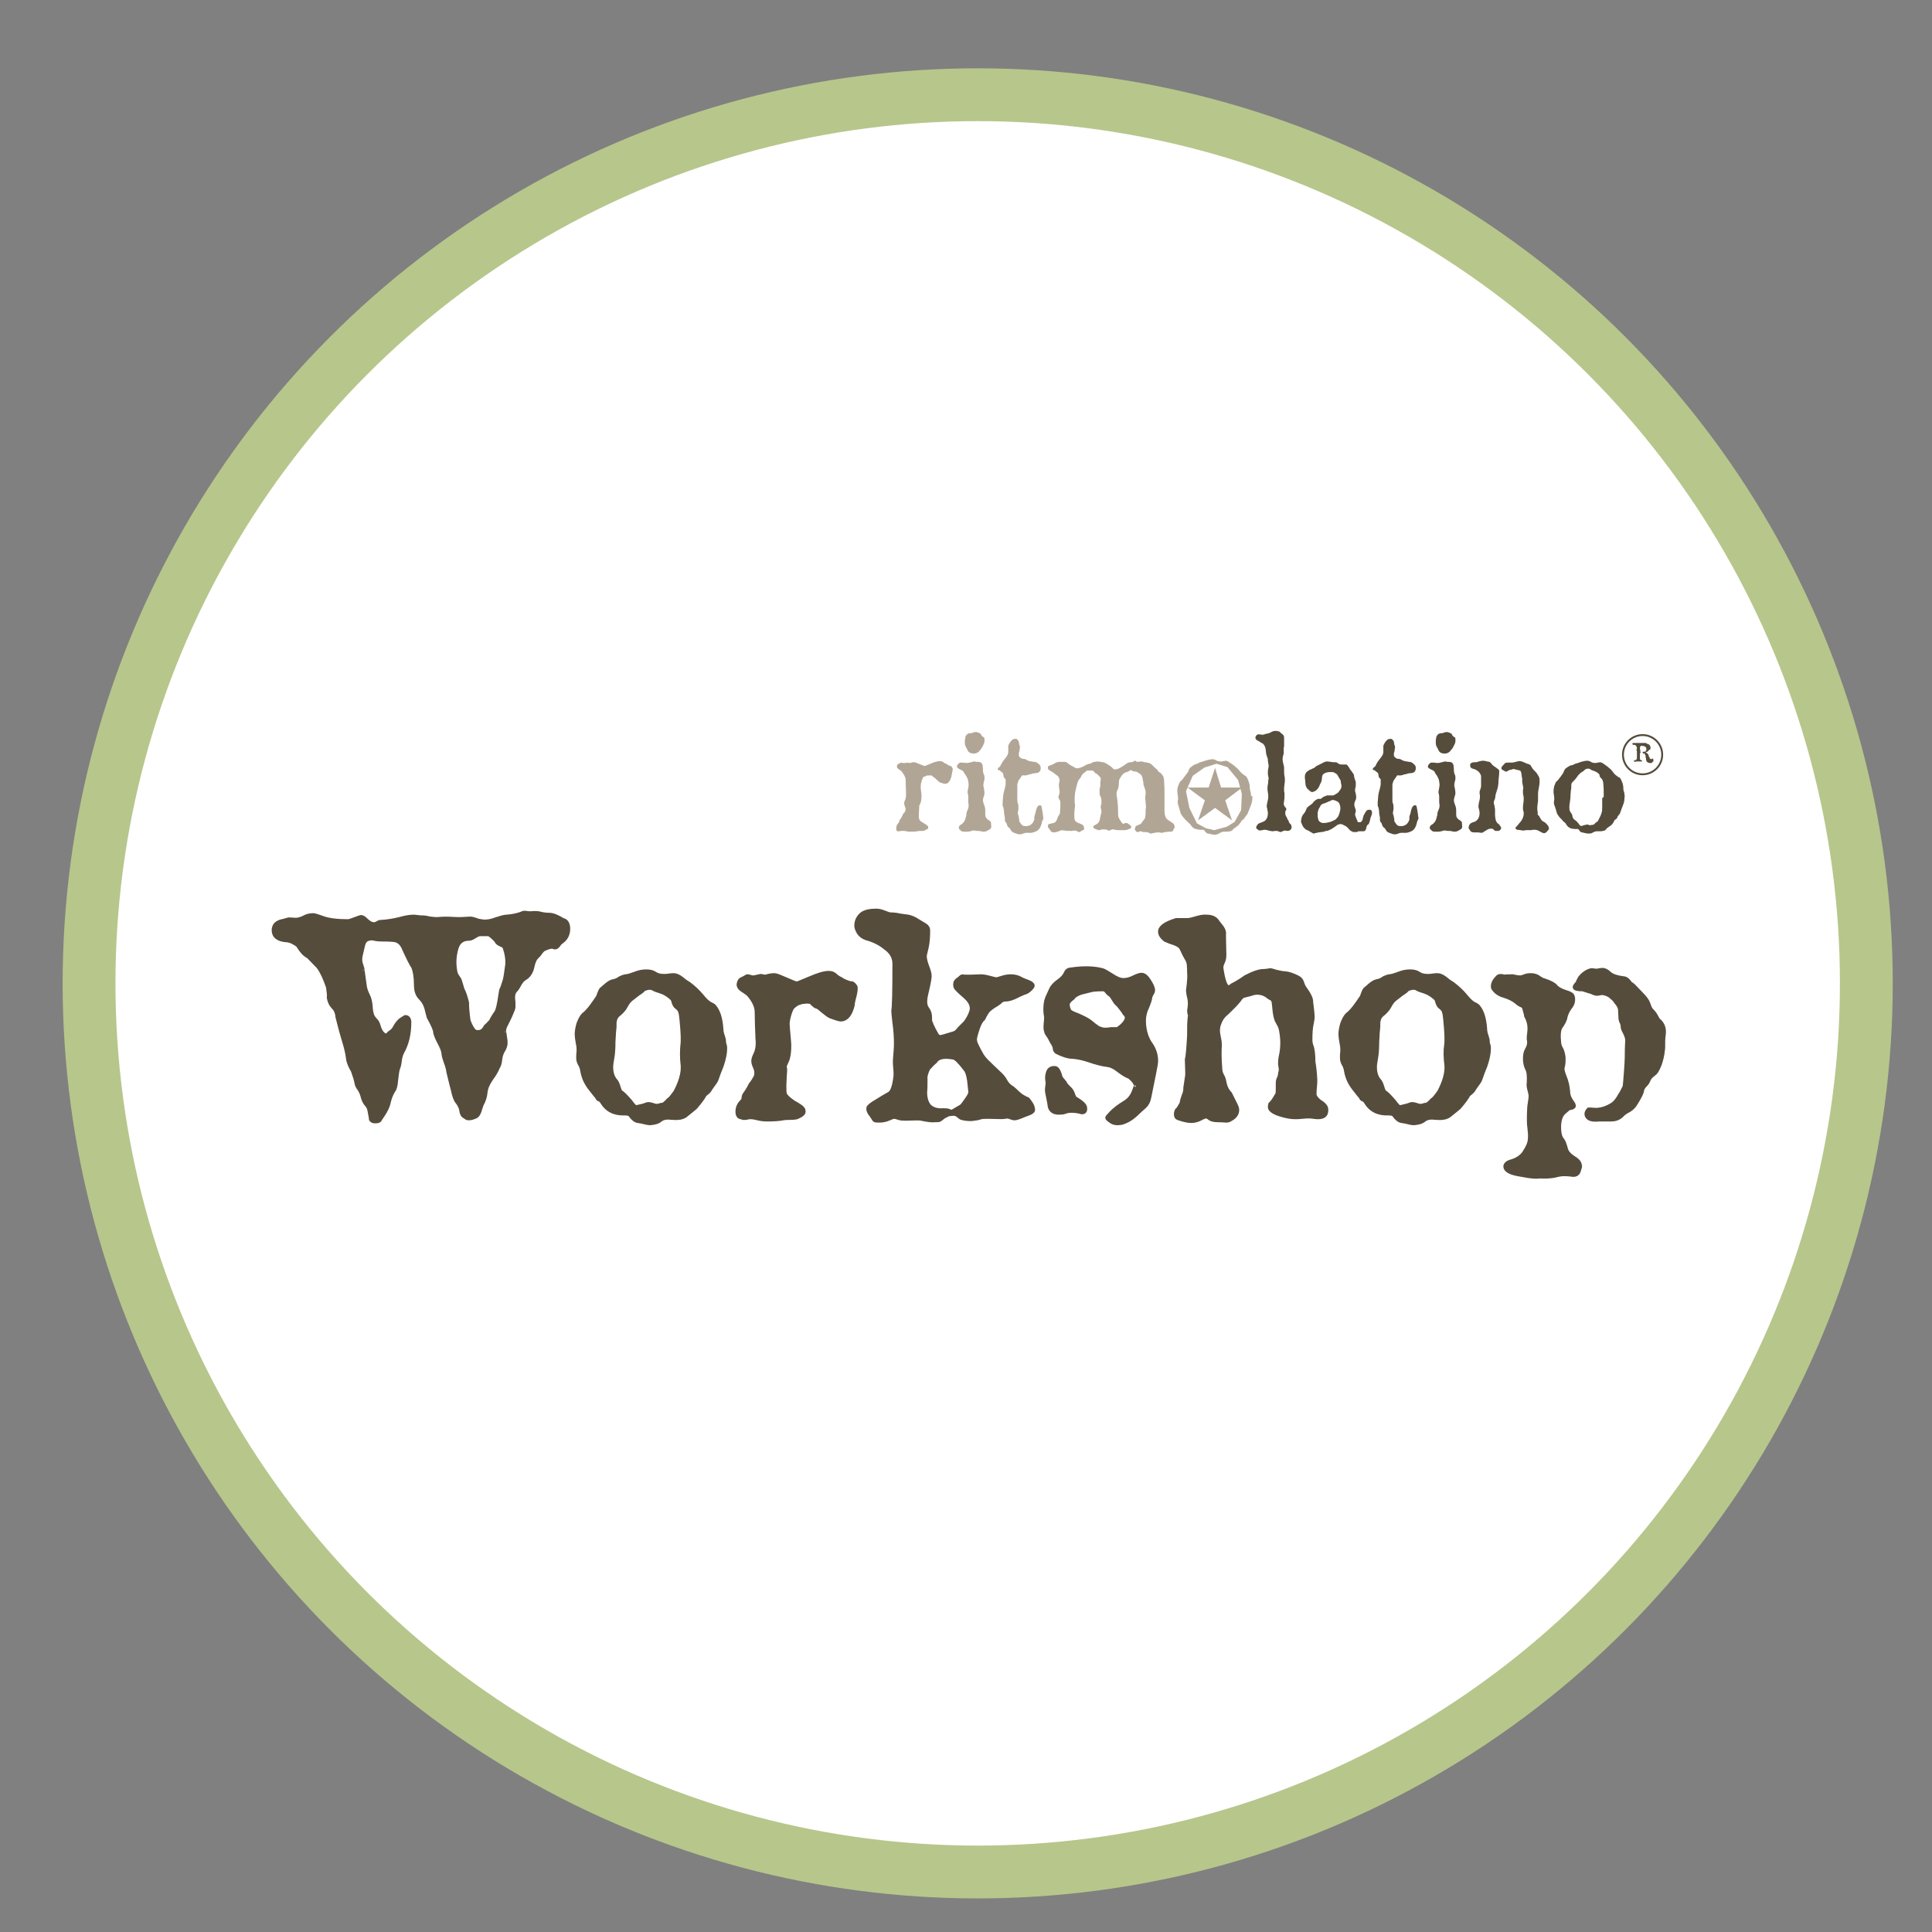 <?xml version="1.0" encoding="utf-8"?>
<!-- Generator: Adobe Illustrator 22.0.1, SVG Export Plug-In . SVG Version: 6.00 Build 0)  -->
<svg version="1.1" id="Ebene_1" xmlns="http://www.w3.org/2000/svg" xmlns:xlink="http://www.w3.org/1999/xlink" x="0px" y="0px"
	 viewBox="0 0 512 512" style="enable-background:new 0 0 512 512;" xml:space="preserve">
<rect x="0" y="0" width="512" height="512" fill="#808080" stroke="none"/>
<style type="text/css">
	.st0{fill:#FFFFFF;stroke:#B7C68B;stroke-width:14;stroke-miterlimit:10;}
	.st1{display:none;}
	.st2{display:inline;fill:#585E43;}
	.st3{display:inline;fill:#889167;}
	.st4{display:inline;fill:#B7C68B;}
	.st5{display:inline;}
	.st6{clip-path:url(#SVGID_2_);fill:#1D1D1B;}
	.st7{display:inline;fill:#1D1D1B;}
	.st8{clip-path:url(#SVGID_4_);fill:#1D1D1B;}
	.st9{display:inline;fill:#E2E040;}
	.st10{display:inline;fill:#554C3C;stroke:#554C3C;stroke-width:4;stroke-miterlimit:10;}
	.st11{fill:#554C3C;stroke:#554C3C;stroke-miterlimit:10;}
	.st12{fill:#B1A696;}
	.st13{fill:#554C3C;}
	.st14{fill:#B0A595;}
	.st15{fill:none;stroke:#554C3C;stroke-width:0.5;stroke-miterlimit:10;}
</style>
<circle class="st0" cx="259.1" cy="260.6" r="235.5"/>
<g class="st1">
	<polygon class="st2" points="259.2,315.2 248.7,347.9 213.8,347.9 242.2,369 231.2,402.5 259.2,381.9 287.3,402.5 276.4,369 
		304.5,347.9 269.6,347.9 	"/>
</g>
<g class="st1">
	<polygon class="st2" points="359.5,316 348.9,348.6 314.1,348.6 342.5,369.8 331.5,403.3 359.5,382.6 387.5,403.3 376.6,369.8 
		404.8,348.6 369.8,348.6 	"/>
</g>
<g class="st1">
	<polygon class="st2" points="162.7,316 152.2,348.6 117.4,348.6 145.8,369.8 134.7,403.3 162.7,382.6 190.8,403.3 179.9,369.8 
		208,348.6 173.1,348.6 	"/>
</g>
<g class="st1">
	<polygon class="st3" points="302.2,188.2 291.7,220.9 256.8,220.9 285.2,242 274.2,275.5 302.2,254.9 330.3,275.5 319.4,242 
		347.5,220.9 312.6,220.9 	"/>
</g>
<g class="st1">
	<polygon class="st3" points="205.7,189 195.2,221.6 160.4,221.6 188.8,242.8 177.7,276.3 205.7,255.6 233.8,276.3 222.9,242.8 
		251,221.6 216.1,221.6 	"/>
</g>
<g class="st1">
	<polygon class="st4" points="253.7,69 243.2,101.6 208.4,101.6 236.8,122.8 225.7,156.3 253.7,135.6 281.8,156.3 270.9,122.8 
		299,101.6 264.1,101.6 	"/>
</g>
<g class="st1">
	<g class="st5">
		<defs>
			<rect id="SVGID_1_" x="101.1" y="102.4" width="327" height="290"/>
		</defs>
		<clipPath id="SVGID_2_">
			<use xlink:href="#SVGID_1_"  style="overflow:visible;"/>
		</clipPath>
		<path class="st6" d="M129.6,373.1c6.6-10.9,47.1-59.8,47.1-65.2c0-11.7-16.9-17.8-31.5-17.8c-17.5,0-45,10.1-44.1,14.9
			c0.9,4.8,10.6,5.6,17.2,5.3c6.7-0.3,28.5-6.7,32.3-6.7c1.6,0,6.7,0,6.7,1.9c0,4.7-49.7,50.3-49.7,70.4c0,6.4,7.6,11.3,16.2,11.3
			c19.2,0,60-14.2,57.8-20.2C179.5,361.1,143.7,372.1,129.6,373.1L129.6,373.1z"/>
	</g>
	<path class="st7" d="M223.8,303.4c0-2.7-3.7-6.3-6.4-6.3c-6.3,0.3-5.6,2.2-7.5,4c-3.5,11-5.4,31-8,43.5c-0.4,1.8-2.9,14.6-5.2,13.9
		c-3.6-6.2-4.6-13.7-4.6-20.9c0-10.4,2-20.9,5.3-30.7c1.2-3.6,3.6-7.6,4.6-11.1v-1.2c0-7.5-5.5-8.7-11.8-8.7c-0.9,0-1.8,0.1-2.7,0.2
		c-8.3,9.7-9,37.5-9,50.3c0,7.7,6.8,48.9,15.4,48.9c1.9,0,3.8,0.5,5.6,0.5c9.3,0,14.4-25.2,15.3-32.3c1.8-12.5,5.5-24.7,7.3-37.3
		C222.6,312.2,223.8,307.5,223.8,303.4L223.8,303.4z"/>
	<path class="st7" d="M293.1,313c-10.7,0-21.2,29.3-25.5,37.6c-0.5-9.3,0.2-46.9-3.9-52.3c-3.2-4.2-5.7-5-10.9-5
		c-24,0-31.6,70.2-31.2,88.4l0.1,2.3c1.8,0.5,3.8,0.8,5.7,0.8c3.5,0,5.3-2,7.5-4.7c2.5-24.9,4.6-44.8,16.1-67.5
		c0.6,10.3-1.3,70.1,11.2,70.1c5.3,0,10.2-5.6,12.5-9.8c4.1-7.4,8.2-14.8,12.8-21.9c1.5,11.7,0.3,24,2.6,35.7
		c0.5,2.8,1.5,5.6,4.9,5.6c3.5,0,10-4.8,10-8.6c0-14.6-1.2-29.3-1.2-43.8C303.9,330.6,307.5,313,293.1,313L293.1,313z"/>
	<g class="st5">
		<defs>
			<rect id="SVGID_3_" x="101.1" y="102.4" width="327" height="290"/>
		</defs>
		<clipPath id="SVGID_4_">
			<use xlink:href="#SVGID_3_"  style="overflow:visible;"/>
		</clipPath>
		<path class="st8" d="M325.6,329.2c-0.1-4.4,0-9.1,0.2-14.2c0.1-2.5-0.8-6.9,0.1-9.2c4.3-2.5,10.9-3.7,15.8-3.7
			c2.3,0,5.5,0.9,5.4,4.1C346.9,312.1,333.9,320.7,325.6,329.2L325.6,329.2z M334.1,334.4c3.2-5,30.7-17,28.8-33.8
			c-0.9-8.3-9.5-10.1-16.2-10.4c-7.3-0.3-36.6,2.3-36.9,11.3c-0.1,2.6,0.7,5.3,0.9,7.9c0.3,6.3,0.5,11.8,0.5,18.1
			c0.1,14.5-0.6,35.9,3.4,43.6c0.9,1.7,2.6,2.4,4.1,2.4c2.6,0.1,6.7-1.3,11.5-3.4c-1.8-9.9-3.1-18.2-3.9-26.7
			c9,3.8,22.6,9.4,20.6,19c-1.1,5.3-5.4,8-19.8,12.7c-6.7,2.2-11.6,4.5-14.2,5.6c-1.3,0.6-3.2,1.6-3.2,3.3
			c-0.1,3.6,7.9,5.7,10.5,5.8l6.8-0.2c10.6-0.8,37.3-12.8,37.8-24.5C365.7,345.2,349.4,340.7,334.1,334.4L334.1,334.4z"/>
		<path class="st8" d="M383.9,345.5c0.1-1.4,5.2-39.3,11.8-39.3c1.6,0,2.5,7.2,2.8,8.7c1.6,9.7,1.6,19.6,3.3,29.4
			C401.8,344.3,390.2,344.8,383.9,345.5L383.9,345.5z M406.5,293.9c-2.9-3.5-6.1-3.9-10.4-3.9c-20.4,0-26.7,52.9-26.7,68.6
			c0,8.4,1.4,16.9,4.1,25c0.9,0.1,2,0.2,2.9,0.2c2.8,0,9.1-1.3,11.4-2.8c-0.9-5.4-2.3-10.4-2.9-15.8c-0.2-1.8-0.5-3.5-0.5-5.3
			c7.2-1.5,12.8-1,20.1-2c3.2,13.7,5.9,22.3,19.2,29l2.2,0.6c4,0.8-4.6-17.1-7.5-41.2C416.3,331.4,416.2,305.5,406.5,293.9
			L406.5,293.9z"/>
	</g>
	<path class="st7" d="M419.5,293.2h1.7c0.9,0,1.8,0.1,1.8,1.2c0,1.2-1,1.3-2.1,1.3h-1.3V293.2L419.5,293.2z M419.5,296.8h1.3
		l2.3,3.4h1.2l-2.3-3.5c1.2-0.1,2.2-0.8,2.2-2.2c0-1.6-1-2.4-2.8-2.4h-3.2v8.1h1.2V296.8L419.5,296.8z"/>
	<path class="st7" d="M421.1,290.3c3.2,0,5.8,2.6,5.8,5.8c0,3.2-2.6,5.8-5.8,5.8c-3.2,0-5.8-2.6-5.8-5.8
		C415.3,292.9,417.9,290.3,421.1,290.3L421.1,290.3z M421.1,303.1c3.9,0,7-3.1,7-6.9c0-3.8-3.1-6.9-7-6.9c-3.9,0-7,3.1-7,6.9
		C414.1,299.9,417.2,303.1,421.1,303.1L421.1,303.1z"/>
	<path class="st7" d="M264.3,267.2c45.5,0,82.4-36.9,82.4-82.4c0-45.5-36.9-82.4-82.4-82.4c-45.5,0-82.4,36.9-82.4,82.4
		C182,230.3,218.8,267.2,264.3,267.2"/>
	<path class="st9" d="M338.6,184.8c0,41-33.2,74.3-74.3,74.3c-41,0-74.3-33.2-74.3-74.3c0-41,33.2-74.3,74.3-74.3
		C305.4,110.5,338.6,143.8,338.6,184.8"/>
	<path class="st7" d="M261.1,187.7c0,0,8.1,5,0.5,8.1c-7.6,3.2-17.4,0.5-26.1-2.1c-6.4-2.1-12.8-4.8-18.6-8.4
		c-4.1-2.6-7.5-5.3-10.4-9c-1.2-2.1-2.3-4.8-0.6-6.9c2.9-2.1,11.1-4.1,11.8-4.2c10.5-2.3,18.6-3.7,21.1-1.2c1.3,1.5,0.3,2.9-0.9,3.2
		c-4.2,1.3-15.5,4-21.6,7c4.1,5.3,11,7.9,17.4,10c0.6,0,5.2,1.1,6.4,1.1c9.3,0.5,18.3-2.1,24.1,5.3"/>
	<path class="st7" d="M285.9,172.5c1.2,0.6,10.4,7.6,14.6,13.8c3.5,5.1,8.3,8.4,10.8,6.4c4.7-3.7-15-45.7-15-45.7s-2.3-6.5-4.6-13.3
		c-1.5-4.2-4.8-11-9.9-8.7c-6,2.7-0.6,11.6,1.2,16.8c6.4,13.9,16.2,25.5,22,39.4c-2.9-2.3-4.3-5.1-7.5-8.1
		c-4.2-3.9-10.3-9.3-16.1-6.4c-5.2,2.3-4.2,9.7-3.7,14.5c0.2,3.8,2.5,23.4-2.5,35.2c-4.2,10.3-19.2,21.7-18.3,24.5
		c-1.2,2.9,8.6,6.4,12.7,7c5.2,1.2,9.3-1.7,12.2-5.8C293.5,220,287.7,195.7,285.9,172.5"/>
	<path class="st7" d="M248.2,141.8c-0.1,0.2-0.1,0.4-0.2,0.6c0,0.1-0.1,0.2-0.1,0.3c-0.5,1.9-0.4,4,0,5.9c0.5,2.3,1.5,4.7,3.1,6.9
		c4,5.6,10.1,7.9,14.3,5.6c0.2-0.1,2-1.6,2.4-2.2c11.3-13.1-4.6-29.1-12.5-24.8c-3.6,2-5.8,4.5-6.9,7.2
		C248.2,141.6,248.2,141.7,248.2,141.8"/>
</g>
<g class="st1">
	<path class="st10" d="M89.4,279.4c-2.3,7.8-5,19.9-8.2,36.4c0.4,0.7,0.6,1.5,0.6,2.3c0,0.6-0.1,1.1-0.2,1.6
		c-0.8,1.4-1.9,2.2-3.2,2.2c-1.3,0-2.6-0.7-4-2.2c1.2-9.5,3.6-21.9,7.2-37.3c4.5-19,7.2-31.3,8.2-36.9c-0.1-0.8,0.2-2,0.9-3.5
		c0.7-1.5,1.1-2.6,1.1-3.3c0-0.5-0.1-0.9-0.4-1.3l5.8-26.6c1.7-2.4,2.4-4.3,2.2-5.6l-1.1-1.4c1.9-1.7,4-2.5,6.1-2.5
		c1,0,2,0.2,3.1,0.5c0.1,0.2,0.4,0.9,1,2c0.5,1.1,0.8,1.9,0.8,2.5c0,0.7-0.3,1.4-0.9,2.2c-1.4,2.5-2.8,6.7-4,12.4
		c-1.2,5.8-2.6,9.9-4.1,12.4c0.2,0.6,0.4,1.2,0.4,1.8c0,1.1-0.5,2.7-1.4,4.8c-1,2.1-1.4,3.5-1.4,4.2c0,0.6,0.2,1.1,0.5,1.6
		c8.5-4.9,13.1-7.6,13.9-8.1c5.3-3.4,9.6-6.5,13-9.5c5.6-3.5,13.7-8.5,24.3-15.1c0.7-0.2,1.4-0.4,2-0.4c1,0,2.6,1.1,4.9,3.4
		c-0.1,2.3-1.5,4.4-4.1,6.5c-3.5,0.7-8.2,3-14.2,6.8c-4.4,3.1-8.9,6.1-13.4,9c-4.5,2.9-7.5,4.7-9.1,5.6c-3.4,2.3-6.1,4.4-8.3,6.5
		c-3.4,1.6-5.4,3.1-6.1,4.7c-1.2,2.8-1.8,5.4-1.8,7.9c0,4.9,2.5,9.8,7.4,14.6c3.1,2.5,7.7,6.3,13.7,11.3c4,3.5,8,5.3,12.2,5.6
		c0.5,0.7,1.7,1.3,3.6,1.8c0.5,0.2,1.4,0.7,2.9,1.3c-3,1.7-5.9,2.1-8.8,1.3c-3.1-1-5.1-1.4-5.9-1.3c-13.2-5.5-23.9-14.2-32.1-26.1
		c-0.5,0.5-0.8,1.6-1,3.5C90.7,276.9,90.2,278.4,89.4,279.4z"/>
	<path class="st10" d="M171,303.2c-1.1,1.8-2.9,4.4-5.4,7.7c-4.7,2.9-8.1,4.3-10.3,4.1c-2.2-0.1-4.6-1.9-7.2-5.4
		c-0.2-2.2-0.4-4.3-0.4-6.5c0-12.6,1.9-25,5.6-37.3c0.6-1.9,2.2-5.9,4.9-11.9c0.7-0.8,1.7-1.3,2.9-1.3c1.2,0,2.3,0.4,3.4,1.3
		c1.1,0.8,1.6,1.8,1.6,2.9c0,0.6-0.2,1.1-0.5,1.6c-2.2,3.5-4.2,8-6.1,13.7l-4,18.7c-0.8,4-1,8.9-0.5,14.9c0.2,0.7,0.8,1.7,1.8,2.9
		c0.5,0.1,1.2-0.3,2.2-1.2c1-0.9,1.6-1.4,2-1.5c1.4-1,3.4-2.8,5.9-5.6c2.5-2.8,4.7-4.6,6.7-5.4l4.1-4.9
		C175.5,297.4,173.3,301.8,171,303.2z M173.9,239.5l-0.5,0.4c-0.2,0.2-0.5,0.8-0.7,1.8c-5.8,0.5-8.8-0.9-9.2-4.1
		c0-1.9,0.7-3.1,2-3.6c0.5-0.1,1.9-0.1,4.3,0c0.6,0,1.4-0.2,2.3-0.5c1,0.4,2,1.4,3.1,3.2C175.2,237.6,174.8,238.5,173.9,239.5z"/>
	<path class="st10" d="M185.6,308.1h0.4c0.4,0,0.8,0.2,1.3,0.5c2.8,0.1,7.6-0.4,14.6-1.6c6.2-1.1,12.1-1.1,17.5,0
		c-1,1-1.4,1.8-1.4,2.5c-12.4,2.4-23.7,4-34,4.7c-1.3-0.6-2.7-1.3-4.2-2c-1.5-0.7-2.6-1.6-3.3-2.5c-0.2-1.8,1-3.7,3.6-5.6
		c7.1-3.2,15.5-7.7,25.2-13.3c2.6-1.6,7.1-5,13.5-10.3c0.4-0.6,0.8-1.4,1.4-2.5c-3.2-2-7.2-3.1-11.9-3.1c-2.9,0-8.2,0.8-16,2.3
		c-1.7,0.4-4-0.4-6.8-2.3c-0.4-0.7-0.5-1.4-0.5-2c0-1.1,0.8-1.8,2.3-2.2c0.2-0.1,0.7-0.2,1.3-0.4c0.5,0.1,1,0.2,1.4,0.2
		c0.7,0,1.8-0.2,3.3-0.6c1.5-0.4,2.7-0.6,3.5-0.5c4.8-0.5,8.6-0.7,11.3-0.7c8.4,0,14.6,1.9,18.5,5.6c0.6,0.7,0.9,1.6,0.9,2.7
		c0,1.1-0.4,2.4-1.1,4l-0.9,0.7l-0.2,0.4c-0.4,0.5-1,1.1-2,2c-0.1,0.6-0.5,1.1-1.1,1.4l-1.8,0.7c-0.1,0.2-0.2,0.6-0.4,1.1
		c-1.2,0.5-3,1.7-5.5,3.7c-2.5,2-4.5,3.2-6,3.7c-2.4,1.7-6.2,3.9-11.5,6.7c-1,1-2.9,2.2-5.8,3.6
		C189.5,305.4,187.6,306.4,185.6,308.1z"/>
	<path class="st10" d="M265.1,292.9c-1,0.5-1.7,1.4-2.3,2.9c-0.8,2-1.4,3.2-1.6,3.4c-1.4,1.9-4.1,4.6-7.9,8.1
		c-3.6,5.2-8.9,8.1-15.8,8.8c-1.9,0.1-3.8,0-5.8-0.4c-4.7-2.3-7.7-6.7-9-13.3c0.4-3.8,1.4-8,3.1-12.4c1.1-2.6,2.6-6.5,4.7-11.7
		c1-1.1,2.2-3,3.8-5.8c1.6-2.4,3.2-4.1,4.9-5c1.6-2.6,4-4.3,7.4-5c1.2,0.2,3.2-1,5.9-3.6c-0.1-0.5,0.2-1.2,0.9-2.2
		c1.3-0.1,2.5-0.2,3.6-0.2c1.8,0,3.2,0.2,4.3,0.5c4.9,3.5,7.4,9.3,7.4,17.5c0,2-0.2,4.2-0.5,6.4
		C267.8,283.2,266.8,287.2,265.1,292.9z M262.1,267.2c-0.4-2.6-1.6-4.4-3.6-5.4l-7.9,2.9l1.8,2.2c0.1,1.3,0.2,3.2,0.4,5.8
		c0,2.2-0.7,3.9-2,5.2c-0.6,0.4-1.2,0.6-1.8,0.7c-1.7,0.1-2.8-1.9-3.2-5.9c-1.1,0.5-2.5,1.7-4.1,3.8c-2,2.4-3.5,3.9-4.3,4.5
		c-3.4,7.2-5.2,11.4-5.4,12.6c-1.1,3.1-1.6,6.1-1.6,9c0,1.4,0.1,2.9,0.4,4.3c0.8,1.2,2.6,1.9,5.4,2.2c13.7-4,22.7-14.9,27.2-32.8
		C262.8,272.8,262.4,269.8,262.1,267.2z"/>
	<path class="st10" d="M284,257.5c1.4,2.2,2.2,5,2.2,8.6c0,4.1-1.1,8.5-3.2,13.1c0,1.6-0.4,4.1-1.2,7.5c-0.8,3.4-1.1,6-0.8,7.8
		c3.7-4.6,9.5-11.3,17.3-20.3c6.4-7.4,12.8-13.3,19.3-17.6c3.5,1.3,5.2,4.3,5.2,8.8c0,0.8-0.1,2.7-0.4,5.6c-0.2,2.3-0.3,4.1-0.2,5.4
		c-1.4,4.8-3.4,12.2-5.8,22.3c0.1,0.1,0.3,0.1,0.5,0c3.4-3.1,7.4-8.2,12.2-15.3c4.7-7.1,8.5-11.9,11.3-14.4c5.4-4.9,8.6-7.8,9.5-8.6
		c1.4-1.1,4.1-2.8,8.1-5c1.9,0,3.2,1,4,3.1c0.4,4.4-0.4,9.5-2.3,15.3c-3,8.4-4.6,13.3-4.9,14.8c-2.5,13.2-3.7,22.1-3.4,26.8h0.2
		c0.5,0,1.3,0.2,2.3,0.7c-0.2,1.6-0.9,2.7-2,3.4c-0.1,0-1.4,0.5-3.8,1.4c-2.9-2.5-4.3-6.2-4.3-11.2c0-1.4,0.1-3.5,0.4-6.2
		c0.2-2.7,0.4-4.8,0.4-6.2c0.8-4.2,2.3-9.7,4.4-16.4c2.7-8,4.4-13.4,5.1-16.2l-0.4,0c-0.4,0.2-0.8,0.8-1.3,1.6
		c-0.5,0.8-0.8,1.3-1.1,1.3c-2.2,1.6-4,3.4-5.6,5.4c-3.2,4.1-5.7,7-7.4,8.8c-3.5,4.4-8.5,10.6-14.9,18.5c-3.1,3.8-5.2,6.2-6.3,7
		c-3.8,3.4-6.7,4.9-8.6,4.5c-0.2-0.8-0.2-2,0-3.4c0.4-2,0.5-3.3,0.5-3.8c0-1.7,0.4-5.6,1.3-11.7c0.4-1.9,1.4-5.6,3.1-11.2
		c0.5-1.3,0.8-2.8,0.9-4.3c0-1-0.1-2.2-0.2-3.8c-0.1-1.6-0.2-2.6-0.2-3.1c0-1.1-0.1-2.1-0.2-3.1c-2.4,1.4-5.3,4.4-8.6,9
		c-3.7,4.9-6.5,8.2-8.5,9.7c-2.4,3.5-6.2,7.7-11.3,12.6c-4.6,4.2-7.7,8.1-9.5,11.7c-0.1-0.2-0.6,0-1.3,0.7c-0.8,0.7-1.2,1.1-1.4,1.1
		c-0.2,0-0.5,0-0.9,0c-0.8,0-1.4,0-1.8,0c-1,0-1.9-0.3-2.7-0.9c0.6-5.6,2.4-13.1,5.4-22.3c3.2-10.1,5-17.5,5.4-22.3
		c-0.2-3-0.9-5.9-2-8.6C278.5,256.4,281,256.2,284,257.5z"/>
	<path class="st10" d="M379.6,275.3l0.5-0.9c0.1-0.4,0.2-0.6,0.2-0.7c0.6-0.7,2-2.9,4.3-6.7c1.7-2.8,3.4-4.8,5.2-6.1
		c3.5-6.7,9.1-9.7,16.7-8.8c4.6,1.9,7,6.2,7.2,12.8c0.4,10.1-2.8,19.9-9.5,29.3c-3.7,7-11,12.7-22,17.3c-2.9,1.2-5.9,1.8-9,1.8
		c-6.6,0-10.4-3.4-11.3-10.3c1.9,0.5,3.8,1.6,5.8,3.2c1.2,1.1,2.5,1.6,3.8,1.4c7.1-0.5,13.5-3.1,19.3-7.7c5.8-4.7,10-10.4,12.7-17.3
		c2.9-7.3,4.3-12.5,4.3-15.7c0-2-0.4-3.9-1.1-5.6c-0.6-0.4-1-1.1-1.3-2.3c0.2-0.1,0.2-0.2,0-0.2c-0.7-0.4-1.4-0.5-2.2-0.5
		c-1.2,0-2.5,0.5-4,1.4c-3,2-5.6,5-7.7,8.8c-3.7,4.9-6.8,9.5-9.2,13.9l0.2,0.2l-0.7,2c-0.5-0.1-0.8-0.1-0.9,0.2l-0.2,0.5
		c-0.4,1-0.8,1.6-1.3,1.8c-0.7,1.4-2.2,3.5-4.3,6.3c-0.1,0.4-1.2,1.4-3.2,3.2c-1.8,0.2-3-0.1-3.6-1.1c-0.6-1-0.8-2.3-0.7-4.2
		c0-0.4,0.1-0.7,0.2-1.1v-0.9c9.8-26.5,16.5-47.4,20-62.8c1-0.7,2-1.1,3.1-1.1c1.3,0,2.3,0.7,3.1,2c0.2,1.4-0.1,3.6-1,6.5
		c-0.9,2.9-1.3,4.9-1.3,6.1c-0.6,1.9-1.6,4.6-3.1,7.9c-0.6,2-1.7,5.7-3.2,10.8C384,262.5,382.1,268,379.6,275.3z M400.5,264.1
		c0-1.2,0.5-1.8,1.4-1.8c0.8,0,1.3,0.6,1.3,1.8H400.5z"/>
	<path class="st10" d="M451,309c-1.3,0.6-3.5,1.7-6.5,3.4c-1.6,0.1-4.1-0.8-7.6-2.9c-0.1-1-0.6-2.6-1.4-4.9
		c-0.8-2.3-1.3-4.1-1.3-5.4c-1,1.1-1.6,2-2,2.9c-4.4,5.5-7,8.6-7.7,9.4c-3.5,3-7.2,4.2-11.2,3.6c-3.2-2.5-4.9-6.2-4.9-11.2
		c0-8.5,0.8-15,2.5-19.4c4.2-11.5,12.5-21.7,25-30.4h2.9c2.8,0,4.1,1.6,4.1,4.9c0,1.1-0.4,3.2-1.1,6.5c-0.6,1.6-1.9,3.6-4,6.1
		c-0.4,0.8-1.8,1.7-4.3,2.5c0.6-3.1,1.6-5.5,2.9-7.2c0.1-0.4,0.4-1.3,0.9-2.9c0.1-0.2,0.2-0.6,0.2-1.1c0-0.4-0.1-0.8-0.2-1.3
		c0.6-0.5,0.9-0.9,0.9-1.3c-0.7-0.1-2,0.9-3.8,3.1c-0.4,0.2-1,0.8-1.8,1.6c-12.4,14.2-18.7,27-18.9,38.5c0.5,3.5,1.6,5.4,3.2,5.8
		c4.1-1.1,7.6-4.2,10.6-9.4c3.4-3,6.4-8.4,9-16.2c1.3-3,3.8-10.6,7.4-22.9c0.5-1.1,1.8-2,4-2.7c1.1,1.2,1.6,2.5,1.6,4
		c0,0.8-0.2,2-0.7,3.4c-0.5,1.8-0.8,3-0.9,3.6c-4.8,13.2-7.2,22-7.2,26.3c0,5.6,1.1,9.5,3.4,11.5c0.5-0.1,2-0.9,4.5-2.3
		c2.2-1.2,3.5-1.8,4-1.8c0.1,0.6,0.2,1.2,0.2,1.8C453,306.9,452.4,308.4,451,309z"/>
</g>
<g>
	<path class="st11" d="M150.6,246.5c-0.1,1.4-0.8,2.5-1.9,3.2c-0.1,0.1-0.4,0.3-0.7,0.8c-0.3,0.4-0.6,0.6-0.9,0.6
		c-0.1,0-0.3,0-0.4-0.1c-0.5-0.2-1.3,0-2.4,0.5c-0.3,0.1-0.7,0.5-1,0.9c-0.3,0.5-0.6,0.8-0.9,1.1c-0.6,0.5-1,1.4-1.3,2.8
		c-0.3,1.4-1,2.4-2,3c-0.4,0.2-0.9,0.7-1.3,1.4c-0.5,0.9-0.8,1.4-0.9,1.5c-0.6,0.5-0.9,1.2-0.9,2.1c0,0.1,0,0.6,0.1,1.3
		c0,0.6,0,1,0,1.4c-0.1,0.5-0.3,0.9-0.5,1.4c-0.3,0.8-0.8,1.8-1.4,3c-0.4,0.7-0.6,1.3-0.6,2c0-0.4,0.1,0.4,0.4,2.4
		c0.1,0.9-0.1,1.8-0.7,2.7c-0.3,0.5-0.6,1.3-0.7,2.2c-0.1,1-0.3,1.7-0.6,2.1c-0.3,0.8-0.9,1.9-1.8,3.1c-0.9,1.3-1.4,2.5-1.5,3.6
		c-0.1,1.2-0.5,2.3-1,3.2c0,0.1-0.3,0.7-0.6,1.8c-0.3,0.8-0.6,1.2-1,1.4c-1.1,0.5-1.9,0.6-2.4,0.4c-0.3-0.2-0.6-0.4-0.9-0.6
		c-0.3-0.2-0.5-0.8-0.6-1.5s-0.5-1.5-1-2.1c-0.5-0.6-0.9-1.7-1.2-3.2c-0.2-0.7-0.6-2.3-1.2-4.8c-0.1-0.9-0.4-1.8-0.7-2.6
		c-0.3-0.8-0.5-1.5-0.6-2.2c0-0.7-0.4-1.7-1.1-3c-0.7-1.3-1-2.2-1.1-2.7c0-0.7-0.6-2-1.7-4c0-0.1-0.3-0.9-0.6-2.3
		c-0.3-1.1-0.8-2-1.6-2.8c-0.8-0.8-1.2-1.9-1.2-3.5c0-2.1-0.3-3.7-0.7-4.7c-0.5-0.7-1.3-2.3-2.4-4.7c-0.5-1.3-1.2-2.1-2.3-2.4
		c-0.5-0.1-1.8-0.2-3.9-0.2c-0.6,0-1.4-0.1-2.3-0.3c-0.5,0-0.9,0.1-1.4,0.3c-0.5,0.3-0.8,0.8-1,1.7c-0.2,0.9-0.4,1.7-0.6,2.6
		c-0.1,0.4-0.1,0.7-0.1,1.1c0,0.4,0.1,0.9,0.3,1.4c0.2,0.6,0.3,1,0.3,1.3c0-0.1,0.2,1.3,0.6,4.2c0.1,0.8,0.4,1.6,0.8,2.4
		c0.4,0.8,0.6,1.6,0.7,2.4c0.1,1.3,0.2,2.1,0.3,2.4c0.1,0.7,0.5,1.2,0.9,1.7c0.5,0.4,0.8,1,1,1.8c0.2,0.7,0.5,1.3,0.9,1.8
		c0.4,0.4,0.8,0.6,1,0.6c0.2,0,0.4-0.1,0.6-0.4c0.2-0.2,0.4-0.4,0.6-0.5c0.5-0.3,0.9-0.8,1.2-1.4c0.3-0.6,0.8-1.2,1.3-1.7
		c0.4-0.3,0.9-0.6,1.4-0.9c0.7,0,1.1,0.5,1.1,1.4c0,3.1-0.6,5.7-1.9,8c-0.3,0.6-0.5,1.3-0.6,2.1c-0.1,1-0.3,1.7-0.5,2.2
		c-0.2,0.5-0.3,1.5-0.5,3.1c-0.1,1.3-0.3,2.2-0.7,2.7c-0.5,0.8-0.9,1.7-1.2,2.9c-0.2,1.2-0.8,2.4-1.6,3.6c-0.6,0.9-0.9,1.3-0.9,1.4
		c-0.2,0.2-0.6,0.3-1.2,0.3s-0.9-0.2-1.1-0.5c0-0.1-0.1-0.9-0.4-2.3c-0.1-0.7-0.4-1.3-0.9-1.8c-0.4-0.5-0.7-1.1-0.9-1.9
		c-0.2-0.8-0.5-1.5-0.9-2.1c-0.5-0.6-0.7-1.2-0.8-1.8c-0.1-0.6-0.4-1.6-0.9-3c-0.7-1.2-1.2-2.3-1.3-3.3c-0.2-1.6-0.6-3.1-1-4.4
		c-0.5-1.6-1.1-3.8-1.8-6.6c-0.1-1.2-0.5-2-1.1-2.6c-0.6-0.6-1-1.4-1.2-2.5c0.1-0.5,0-1.4-0.2-2.8c-0.8-2.3-1.6-4.1-2.5-5.3
		c-0.1-0.2-1.1-1.1-2.7-2.8c-1-0.5-1.8-1.4-2.6-2.7c-0.1-0.3-0.6-0.6-1.3-1c-0.7-0.4-1.4-0.6-2-0.6c-2.2-0.2-3.3-1.1-3.3-2.7
		c0-0.4,0.1-0.8,0.3-1.2c0.2-0.4,0.7-0.8,1.5-1.1c0.6-0.1,1.2-0.3,1.9-0.5c0.2-0.1,0.8-0.1,1.7,0c0.8,0.1,1.6-0.1,2.5-0.5
		c0.8-0.5,1.7-0.7,2.6-0.7c0.4,0,1.3,0.3,2.7,0.8c1.4,0.5,3.6,0.8,6.5,0.8c0.3,0,0.9-0.2,1.7-0.5c0.8-0.3,1.3-0.5,1.7-0.6
		c0.3,0,0.7,0.1,1.1,0.5c0.5,0.5,1,0.9,1.5,1.2c0.3,0.1,0.6,0.2,0.9,0.2c0.3,0,0.6-0.1,0.9-0.3c0.3-0.2,0.6-0.3,0.8-0.3
		c1.9-0.1,3.6-0.4,5.2-0.8c1.4-0.4,2.6-0.6,3.5-0.6c0.2,0,0.6,0,1.2,0.1c0.6,0.1,1.1,0.1,1.6,0.1c0.2,0,0.8,0.1,1.7,0.3
		c0.8,0.1,1.6,0.2,2.4,0.1c1.1-0.1,2.4-0.1,3.9,0c1.4,0.1,2.9,0,4.4-0.1c0.2,0,0.7,0.1,1.3,0.3c0.6,0.3,1.4,0.4,2.3,0.5
		c0.8,0,1.9-0.1,3.1-0.6c1.3-0.4,2.2-0.7,2.8-0.7c1.5-0.1,2.9-0.4,4-0.8c0.3-0.2,0.7-0.3,1.2-0.2c0.6,0.1,1,0.1,1.2,0.1
		c1-0.1,1.9-0.1,2.6,0.1c0.7,0.2,1.6,0.3,2.4,0.3c0.9,0,2.1,0.5,3.6,1.4C150.2,244,150.7,245,150.6,246.5z M134.4,255.6
		c0.1-1.3-0.1-2.8-0.7-4.5c-0.1-0.3-0.4-0.5-0.9-0.7c-0.5-0.2-0.8-0.4-1-0.6c-0.3-0.6-1.1-1.4-2.2-2.2h-2.4c-0.3,0-0.8,0.2-1.4,0.6
		c-0.6,0.4-1.1,0.6-1.5,0.6c-1.7,0-2.8,0.8-3.3,2.5c-0.5,1.7-0.7,3.6-0.4,5.6c0.1,0.8,0.3,1.4,0.6,1.8c0.4,0.6,0.6,0.9,0.6,0.9
		c0.1,0.3,0.4,1.2,0.8,2.6c0.4,0.7,0.8,1.9,1.2,3.5c0,1.1,0.1,2.7,0.4,4.8c0.5,1.3,1,2.2,1.4,2.6c0.4,0.4,1,0.5,1.7,0.3
		c0.5-0.1,1-0.6,1.4-1.4c0.4-0.3,0.8-0.8,1.4-1.4c0.2-0.5,0.6-1.2,1.3-2.2c0.3-0.3,0.6-1.3,0.9-3c0.3-1.9,0.5-2.9,0.5-3
		c0.2-0.4,0.5-1.2,0.8-2.2C133.9,259.4,134.1,257.9,134.4,255.6z"/>
	<path class="st11" d="M192.2,278c0,1.1-0.3,2.6-0.9,4.4c-0.5,1.2-1,2.5-1.4,3.7c-0.1,0.3-0.4,0.8-0.8,1.3c-0.4,0.5-0.7,1-0.9,1.3
		c-0.2,0.4-0.6,0.8-1.4,1.4c-0.3,0.6-1.1,1.8-2.5,3.4c-0.5,0.4-1.4,1.2-2.7,2.2c-0.8,0.5-1.8,0.7-3,0.6c-0.6,0-1.1-0.1-1.5-0.1
		c-0.9,0-1.6,0.2-2.2,0.7c-0.6,0.5-1.5,0.7-2.7,0.8c-0.3,0-0.7-0.1-1.2-0.2c-0.7-0.2-1.3-0.3-2-0.4c-0.6-0.1-1.3-0.6-2-1.6
		c-0.2-0.3-0.7-0.4-1.5-0.4c-2.7,0.1-4.7-0.9-6-3.1c-0.2-0.3-0.4-0.5-0.7-0.6c-0.3-0.1-0.5-0.3-0.6-0.7c-0.1,0-0.7-0.8-1.8-2.2
		c-1.1-1.4-1.8-2.9-2.1-4.6c-0.1-0.7-0.3-1.3-0.6-1.8c-0.3-0.5-0.5-1.1-0.5-1.7c0-0.5,0-1.1,0.1-1.9c0-0.5,0-1.2-0.2-2
		c-0.2-1.1-0.3-1.9-0.3-2.4c0-0.9,0.2-1.9,0.5-2.9c0.4-1,0.8-1.8,1.3-2.3c0.3-0.2,0.6-0.5,0.9-0.8c0.8-0.8,1.8-2.2,3-4
		c0.3-1,0.6-1.6,0.8-1.9c0.1-0.1,0.6-0.5,1.4-1.2c0.6-0.5,1.2-0.9,1.8-1c0.6-0.1,1-0.3,1.2-0.4c0.8-0.6,1.7-0.9,2.7-1
		c0.1,0,0.8-0.2,1.9-0.6c1-0.4,1.9-0.6,3-0.6c1,0,1.7,0.2,2.3,0.6c0.6,0.4,1.3,0.6,2.3,0.6c0.4,0,0.9,0,1.4-0.1
		c0.6-0.1,1-0.1,1.2-0.1c0.7,0,1.3,0.3,2,0.8c0.7,0.6,1.4,1.1,2.1,1.5c1.3,1,2.4,2,3.3,3.1c0.9,1.1,1.7,1.9,2.3,2.2
		c0.7,0.3,1.1,0.6,1.2,0.8c1,1.2,1.6,3.1,1.8,5.8c0,0.8,0.2,1.4,0.4,2c0.2,0.6,0.3,1,0.3,1.4c0,0.4,0.1,0.7,0.2,1
		S192.2,277.6,192.2,278z M180.8,277.1c0.2-1.3,0.1-3.5-0.2-6.6c-0.1-1.2-0.2-1.8-0.3-2.1c-0.1-0.6-0.4-1-0.9-1.4
		c-0.5-0.3-0.7-0.8-0.9-1.3c-0.1-0.6-0.3-1-0.7-1.3c-0.9-0.8-1.8-1.3-2.7-1.6c-1-0.3-1.5-0.5-1.7-0.6c-0.3-0.2-0.7-0.4-1.2-0.4
		c-0.4,0-0.9,0.1-1.6,0.4c-0.2,0.3-0.7,0.7-1.5,1.2c-0.4,0.3-1,0.8-1.8,1.4c-0.5,0.4-1,1-1.4,1.8c-0.4,0.8-1.1,1.6-2.1,2.4
		c-0.7,0.6-1,1.6-0.9,3c-0.1,0.7-0.2,2.1-0.3,4.2c0,1.7-0.1,3.1-0.3,4.2c-0.2,1.1-0.3,1.8-0.3,2.4c0,1.5,0.4,2.7,1.1,3.5
		c0.3,0.3,0.6,0.9,0.8,1.6c0.2,0.7,0.4,1.2,0.6,1.5c0.4,0.1,1.3,1,2.6,2.5c0.7,1,1.2,1.5,1.5,1.5c0,0,0.4-0.1,1.3-0.3
		c0.5-0.1,1.1-0.3,1.6-0.5c0.4-0.1,0.9,0,1.5,0.2c0.6,0.2,1,0.3,1.3,0.2c0.3,0,0.6-0.1,0.8-0.2c0.5,0,0.9-0.2,1.2-0.5
		c0.3-0.3,0.6-0.5,0.8-0.8c0.3-0.1,1-0.9,1.9-2.2c1.3-2.5,2-4.8,1.9-6.8C180.6,280.1,180.7,278.3,180.8,277.1z"/>
	<path class="st11" d="M226.7,261.4c0.1,0.1,0.1,0.4,0.1,0.6c0,0.4-0.1,1.2-0.4,2.3c-0.3,1.1-0.4,1.8-0.4,2.1
		c-0.6,2.5-1.7,3.8-3.2,3.8c-0.4,0-1.3-0.3-2.7-0.8c-0.5-0.2-1.1-0.7-2-1.4c-0.8-0.7-1.4-1.2-1.7-1.2c-0.3-0.1-0.6-0.3-0.9-0.6
		c-0.3-0.3-0.5-0.5-0.6-0.6c-0.3-0.1-0.9-0.2-1.6-0.1s-1.2,0.1-1.4,0.3c-0.4,0-1,0.4-1.8,1.1c-0.4,0.5-0.7,1.3-1,2.4
		c-0.3,1.1-0.4,2-0.3,2.6c0,0.4,0.1,1.3,0.2,2.5c0.1,1.2,0.2,2.1,0.2,2.6c0,1.9-0.2,3.2-0.6,4.1c-0.4,0.8-0.6,1.4-0.6,1.5
		c0,0.2,0,0.4,0.1,0.7c0,0.4,0,1-0.1,1.9c0,0.9-0.1,1.6-0.1,2.2c0,1.4,0,2.2,0.1,2.4c0.2,0.7,1,1.4,2.3,2.3c0.6,0.3,1.2,0.7,1.8,1.1
		c0.6,0.4,0.9,0.8,0.9,1.4c0,0.5-0.6,1-1.8,1.5c-0.2,0.1-1.1,0.2-2.7,0.2c-0.4,0-1,0.1-1.6,0.2s-1.8,0.2-3.6,0.2
		c-0.9,0-1.7-0.1-2.5-0.3c-0.8-0.2-1.4-0.3-1.7-0.3c-0.4,0-0.7,0-1,0.1c-0.3,0.1-0.7,0.1-1.1,0.1L196,296c-0.4-0.2-0.6-0.7-0.6-1.4
		c0-0.9,0.3-1.7,0.8-2.3c0.6-0.6,0.8-1,0.8-1c0-0.5,0.1-0.9,0.2-1.1c0.5-0.7,1.1-1.6,1.7-2.8c0.4-0.5,0.9-1.2,1.4-2.2
		c0.1-0.3,0.1-0.6,0.1-0.9c0-0.4-0.1-1-0.4-1.6c-0.3-0.6-0.4-1.2-0.4-1.5c0-0.5,0.2-1.1,0.5-1.7c0.6-1.2,0.8-2.7,0.6-4.4
		c-0.1-2.7-0.2-5-0.2-6.9c0-1.4-0.7-3-2.2-4.7c-0.2-0.2-0.8-0.6-1.7-1.2c-0.6-0.4-0.9-0.9-0.9-1.4c0.1-0.6,0.3-1.1,0.6-1.3
		c0.6-0.3,1.2-0.6,1.7-0.9c0.1,0,0.4,0,0.7,0.1c0.3,0.1,0.6,0.2,0.8,0.2c0.3,0,0.7-0.1,1.2-0.2c0.5-0.1,0.8-0.2,0.9-0.2
		c0.6,0.1,1,0.2,1.2,0.2c0.1,0,0.4-0.1,0.8-0.2c0.4-0.1,1-0.2,1.7-0.2c0.4,0,1.4,0.4,3,1.1c1.6,0.7,2.5,1.1,2.9,1.1
		c0.2,0,1.3-0.5,3.5-1.4c2.1-0.9,3.7-1.4,4.9-1.4c0.7,0,1.2,0.2,1.6,0.5c0.5,0.5,1.1,0.9,1.6,1.1c0.5,0.4,1.4,0.8,2.7,1.2
		C225.8,260.4,226.3,260.8,226.7,261.4z"/>
	<path class="st11" d="M273.8,294.2c0,0.3-0.5,0.7-1.4,1c-0.9,0.3-1.7,0.7-2.6,1c-0.3,0.1-0.7,0.2-1,0.2c-0.2,0-0.6-0.1-1.1-0.3
		c-0.5-0.2-0.9-0.2-1.3-0.1c-0.2,0.1-1.8,0.1-4.5,0c-1,0-1.7,0-2.2,0.2c-0.6,0.2-1.4,0.3-2.3,0.4c-1.1,0-2-0.1-2.8-0.4
		c-0.3-0.2-0.6-0.5-0.9-0.7c-0.3-0.2-0.6-0.3-0.9-0.3c-0.2,0-0.6,0-1.2,0.1c-0.3,0-0.8,0.3-1.4,0.6c-0.7,0.5-1.1,0.8-1.2,0.9
		c-0.2,0.1-0.7,0.1-1.3,0.1c-0.5,0.1-1.7,0-3.6-0.4c-0.3-0.1-1.7-0.1-4,0c-0.7,0-1.3,0-1.9-0.2c-0.6-0.2-1-0.3-1.3-0.3
		c-0.2,0-0.7,0.2-1.4,0.5c-0.7,0.3-1.5,0.5-2.4,0.5c-0.8,0-1.2,0-1.4-0.2c-0.2-0.4-0.5-0.7-0.7-1.1c-0.7-0.8-1-1.5-0.9-2.1
		c0-0.3,0.8-1,2.4-1.9c1.1-0.7,2.1-1.3,3.2-1.9c0.8-0.5,1.3-2.1,1.6-4.8c0-0.6,0-1.3-0.1-2.2c-0.1-0.8-0.1-1.8,0-2.8
		c0.1-1.2,0.2-2.3,0.2-3.5c0-1.5-0.1-3.4-0.4-5.5c-0.2-1.8-0.3-2.8-0.3-3.1c0.2-1,0.3-5.1,0.3-12.5c0-1.7-0.8-3.1-2.4-4.2
		c-1.3-1.1-2.9-1.9-4.6-2.4c-1.2-0.3-2.2-1-2.7-2.1c-0.2-0.4-0.4-0.9-0.4-1.4c0-1.2,0.5-2.3,1.5-3.1c0.8-0.6,2.1-0.9,3.8-0.9
		c0.7,0,1.5,0.2,2.2,0.5c0.8,0.3,1.3,0.5,1.6,0.5c0.3,0,0.8,0,1.5,0.1c0.9,0.2,1.7,0.3,2.5,0.4c1.2,0.1,2.4,0.6,3.7,1.5
		c0.5,0.3,1,0.6,1.5,0.9c0.5,0.3,0.8,0.8,0.8,1.3c0,1.8-0.1,3.3-0.4,4.6c-0.3,1.3-0.5,2-0.5,2.3c0,0.8,0.3,1.9,0.9,3.4
		c0.2,0.6,0.4,1.2,0.4,1.9c0,0.6-0.3,2.2-0.9,4.7c-0.4,1.7-0.4,3,0.2,3.8c0.6,0.8,0.8,1.6,0.8,2.3c0,0.7,0,1.2,0.1,1.3
		c0.4,1.1,1,2.3,1.9,3.8c0.2,0.1,0.5,0.2,0.8,0.2c0.1,0,1.3-0.3,3.5-1c0.4-0.1,0.9-0.5,1.4-1.2c0.6-0.6,1-1,1.2-1.2
		c0.4-0.3,0.8-0.9,1.3-1.8c0.5-0.9,0.7-1.6,0.8-2.1c0.1-1.2-0.5-2.3-1.9-3.5c-1.5-1.3-2.3-2.1-2.4-2.4c-0.1-0.3-0.1-0.6-0.1-0.8
		c0-0.5,0.3-1,1-1.4c0.2-0.2,0.5-0.4,0.7-0.6c0.1-0.1,0.4-0.1,0.9,0c0.9,0,2.4,0,4.3-0.1c0.5,0,1.2,0.1,2.3,0.4s1.6,0.4,1.8,0.4
		c0,0,0.5-0.1,1.4-0.4c0.9-0.3,1.7-0.4,2.4-0.4c0.9,0,1.8,0.2,2.5,0.6c0.3,0.2,1,0.5,2.1,0.9c0.8,0.3,1.2,0.7,1.2,1
		c0,0.2-0.2,0.5-0.5,0.8c-0.5,0.5-1,0.9-1.4,1c-0.9,0.3-1.4,0.6-1.7,0.7c-1.5,0.8-2.6,1.2-3.5,1.2c-0.5,0-1,0.1-1.3,0.4
		s-0.7,0.6-1,0.8c-1.4,0.8-2.3,1.5-2.7,2.1c-0.4,0.6-0.7,1.2-1,1.8c-0.6,0.5-1.1,1.4-1.5,2.7c-0.5,1.5-0.7,2.4-0.7,2.7
		c0,0.4,0.1,0.9,0.3,1.3c0.3,0.7,0.8,1.7,1.5,2.9c0.3,0.5,0.9,1.3,1.9,2.2c0.4,0.4,1.2,1.2,2.4,2.3c0.9,0.8,1.6,1.6,2,2.4
		c0.3,0.6,0.8,1.1,1.3,1.5c0.4,0.2,1,0.7,1.8,1.5c0.8,0.8,1.8,1.4,2.8,1.8C273.2,292.3,273.8,293.1,273.8,294.2z M257.1,289.2
		c-0.1-0.9-0.2-1.8-0.3-2.8c-0.2-1.4-0.5-2.4-0.9-2.9c-1.5-2-2.6-3.1-3.2-3.2c-0.7-0.1-1.3-0.2-1.9-0.2c-1.5,0-2.4,0.4-2.9,1.2
		c-0.5,0.4-1.2,1.1-1.9,1.9c-0.6,1.3-0.8,2.2-0.7,2.7c0,1.2,0,2.4-0.1,3.6c0,1.7,0.5,3,1.2,3.7c0.8,0.7,1.9,1.1,3.4,1
		c0.8,0,1.5,0,2,0.3c0.1,0.1,0.3,0.1,0.5,0.1l2.4-1.4c0.4-0.3,0.9-1,1.5-1.9C256.9,290.3,257.2,289.7,257.1,289.2z"/>
	<path class="st11" d="M306.4,281.5c0,0.4-0.6,3.5-1.8,9.3c-0.2,1.1-0.6,1.8-1.2,2.4c-0.8,0.7-1.6,1.4-2.4,2.2
		c-1.2,1.1-2.4,1.8-3.8,2.2c-1.2,0.2-2.1,0.1-2.9-0.5c-0.6-0.4-0.9-0.7-0.9-0.9c0-0.1,0.3-0.5,0.9-1.1c1.1-1.2,2.4-2.1,3.7-2.9
		c1.2-0.7,2-1.7,2.5-3.1c0.4-1.1,0.6-1.6,0.6-1.4c0-0.2-0.1-0.5-0.3-0.6c-0.2-0.5-0.7-1-1.5-1.7c-0.9-0.3-1.8-0.9-3-1.8
		c-1-0.8-1.9-1.2-2.6-1.3c-1.7-0.2-3.5-0.7-5.2-1.3c-1.5-0.5-2.9-0.8-4.2-0.9c-1.3,0-2.7-0.5-4.3-1.3c-0.3-0.2-0.5-0.6-0.5-0.9
		c0-0.4-0.2-0.8-0.4-1.2c-0.3-0.4-0.6-1-1-1.8c-0.6-0.8-0.9-1.3-0.9-1.6c-0.2-0.5-0.2-1.2-0.1-2.2c0.1-0.8,0.1-1.3,0.1-1.6
		c-0.1-0.5-0.2-1.2-0.2-1.9c0-1.2,0.1-2.2,0.5-3.2c0.3-0.7,0.7-1.5,1-2.2c0.3-0.7,1-1.5,2-2.2c1-0.7,1.6-1.4,1.9-2.1
		c0.3-0.7,0.8-1,1.4-1c3.4-0.5,6.2-0.4,8.4,0.2c0.4,0.1,1.2,0.6,2.5,1.4c1.2,0.8,2.2,1.2,3,1.2c0.8,0,1.7-0.2,2.7-0.7
		c1-0.5,1.7-0.7,2.1-0.7c0.7,0,1.3,0.5,1.9,1.4c0.8,1.2,1.2,2.1,1.2,2.7c0,0.3-0.1,0.6-0.3,0.9c-0.2,0.3-0.3,0.6-0.4,0.8
		c-0.1,1-0.5,1.9-0.9,2.9c-0.5,1-0.7,2-0.8,2.9c-0.1,2.4,0.4,4.6,1.5,6.4C306,278,306.5,279.8,306.4,281.5z M287.6,293.6
		c0.1,0.8-0.2,1.2-0.9,1.2c-1-0.3-1.9-0.4-2.8-0.4c-0.6,0-1.2,0.1-1.7,0.3c-0.5,0.2-1.1,0.2-1.9,0.2c-1.3-0.1-2.1-0.8-2.2-2.1
		c0-0.4-0.3-1.5-0.6-3.2c-0.1-0.5-0.1-1.1,0-1.6c0.1-0.6,0.1-1,0.1-1.2c-0.2-0.9-0.2-1.7,0.1-2.6c0.3-0.9,0.9-1.2,1.8-1.2
		c0.4,0,0.8,0.3,1.1,1c0.2,0.5,0.4,1,0.5,1.5c0.1,0.2,0.5,0.7,1.1,1.4c0.1,0.3,0.4,0.7,0.9,1.2c0.7,0.6,1.1,1.2,1.3,1.9
		c0.2,0.6,0.4,1,0.5,1C286.7,292.1,287.6,292.9,287.6,293.6z M298,268.6c-0.4-0.7-1-1.4-1.7-2.3c-0.3-0.2-0.7-0.6-1.1-1.3
		c-0.4-0.7-0.7-1.1-0.9-1.3c-0.4-0.2-0.8-0.6-1-0.9c-0.3-0.4-0.6-0.6-1-0.6c-1.6,0-2.8,0.1-3.4,0.3c-0.8,0.2-1.6,0.4-2.4,0.6
		c-0.9,0.3-1.7,0.7-2.2,1.4c-0.3,0.2-0.6,0.5-0.9,0.8c-0.3,0.3-0.4,0.6-0.4,1c0,0.4,0.1,0.9,0.4,1.5c0.1,0.3,0.8,0.7,2.2,1.2
		c1.6,0.7,2.8,1.3,3.5,1.9c0.6,0.5,1.2,1,1.8,1.4c0.1,0.1,0.4,0.2,1,0.4c0.5,0.2,1.4,0.2,2.6,0c0.1,0,0.6,0,1.5,0
		c0.2,0,0.6-0.3,1.2-0.8c1-0.9,1.4-1.7,1.4-2.2C298.6,269.3,298.4,269,298,268.6z"/>
	<path class="st11" d="M351.5,294c0.1,1.4-0.6,2.1-2.2,2.1c-0.2,0-0.6,0-1.2-0.1c-0.6-0.1-0.9-0.1-1.2-0.1c-0.4,0-1,0-1.8,0.1
		s-1.4,0.1-1.9,0.1c-1,0-2.1-0.2-3.2-0.5c-2.3-0.6-3.5-1.4-3.5-2.2c0-0.2,0-0.5,0.1-0.8c0.5-0.4,1.1-1.3,1.9-2.7
		c0.1-0.3,0.1-1.3,0.1-3c0-0.4,0.1-0.8,0.3-1.2c0.2-0.4,0.3-0.8,0.3-1.2c0-0.1,0-0.2,0.1-0.4c0-0.2,0.1-0.4,0.1-0.7
		c0-0.1-0.1-0.6-0.2-1.4c0-0.5,0-1.2,0.2-2.1c0.5-2.2,0.5-4.4,0.1-6.6c-0.1-0.7-0.3-1.3-0.6-1.8c-0.4-0.8-0.7-1.2-0.7-1.4
		c-0.2-0.6-0.4-1.5-0.5-2.7c-0.1-1.2-0.2-1.9-0.3-2.2c-0.1-0.2-0.3-0.5-0.6-0.6c-0.4-0.2-0.7-0.4-0.9-0.6c-0.8-0.6-1.7-0.9-2.7-0.9
		c-0.4,0-1.1,0.1-1.9,0.4l-1.6,0.4c-0.3,0-0.6,0.3-1,0.7c-0.3,0.6-1.5,1.9-3.6,3.9c-1,0.8-1.6,1.7-2,2.9c-0.2,0.5-0.3,1.1-0.3,1.7
		c0,0.5,0.1,1.2,0.3,2.1c0.2,0.9,0.2,1.5,0.2,1.8c-0.1,1.5-0.1,3.6,0.1,6c0,0.8,0.2,1.5,0.5,2c0.3,0.5,0.5,1.1,0.6,1.7
		c0.2,1.2,0.7,2.3,1.5,3.1c0.2,0.4,0.7,1.4,1.5,3c0.2,0.4,0.4,0.9,0.4,1.3c0,1.1-0.6,1.9-1.7,2.5c-0.4,0.3-0.8,0.4-1.2,0.4
		c-1.3-0.1-2.1-0.1-2.3-0.1c-1,0-1.7-0.2-2.1-0.5c-0.5-0.4-0.8-0.5-1-0.5c-0.2,0-0.8,0.2-1.5,0.6c-0.8,0.4-1.6,0.6-2.4,0.6
		c-1,0-2.2-0.3-3.6-0.8c-0.3-0.1-0.5-0.5-0.5-1c0-0.4,0.1-0.8,0.2-1c0.4-0.3,0.8-1,1.3-1.9c0.1-0.7,0.3-1.4,0.6-2.2
		c0.3-0.6,0.4-1.2,0.4-2c0-0.1,0.2-1.2,0.5-3.3c0-0.1,0-1.5-0.1-4.1c0.2-0.7,0.4-2.8,0.6-6.4c0-1.9,0-3.3,0.1-4.2
		c0.1-0.9,0.1-1.2,0.1-1c0-0.2,0-0.4-0.1-0.6c0-0.2-0.1-0.4-0.1-0.7l0.2-1.6c0-0.6,0-1.4-0.3-2.4c-0.1-0.6-0.2-1.1-0.2-1.4
		c0-0.1,0.1-0.7,0.2-1.7c0.1-0.9,0.2-1.9,0.1-3.1c0-1.3-0.1-2-0.1-2.2c-0.1-0.6-0.3-1.1-0.7-1.7c-0.2-0.3-0.6-1.1-1.2-2.4
		c-0.2-0.5-0.8-1-1.9-1.4c-0.7-0.2-1.5-0.5-2.4-0.9c-1-0.8-1.4-1.5-1.4-2.2c0-1.2,1.4-2.2,4.3-3.1h3c0.5,0,1.3-0.2,2.3-0.5
		c1-0.3,2-0.5,2.8-0.4c1.4,0,2.4,0.5,2.9,1.4c0.3,0.4,0.7,0.9,1.1,1.4c0.5,0.7,0.7,1.3,0.6,2c0,0.2,0,2,0.1,5.3c0,0.7-0.1,1.4-0.4,2
		c-0.3,0.6-0.4,1.1-0.4,1.5c0.5,3.4,1.1,5.1,1.9,5.1c0.2,0,0.6-0.2,0.9-0.5c1-0.5,2.2-1.2,3.6-2.2c2.1-1.1,3.7-1.6,4.7-1.6
		c0.2,0,0.6,0,1.1-0.1c0.5-0.1,0.8-0.1,0.9-0.1c0,0,0.5,0.1,1.4,0.4c0.9,0.2,1.7,0.4,2.4,0.4c1,0.1,2.1,0.5,3.3,1.1
		c0.6,0.3,1,0.7,1.2,1.4c0.1,0.4,0.3,0.8,0.5,1.2c1.3,1.8,2,3.1,1.9,4c0.1,0.8,0.3,2.1,0.4,3.8c0,0.5-0.1,1.2-0.3,2.1
		c-0.2,0.9-0.3,2.2-0.3,4.1c0,0.5,0.1,1.2,0.4,1.9c0.2,0.7,0.4,2,0.4,3.9c0.2,1.1,0.4,2.7,0.5,4.8c0,0.3,0,1-0.1,1.9
		c-0.1,0.7-0.1,1.4-0.1,1.9c0,0.5,0.4,1.1,1.2,1.8C351.1,292.7,351.5,293.4,351.5,294z"/>
	<path class="st11" d="M394.6,278c0,1.1-0.3,2.6-0.9,4.4c-0.5,1.2-1,2.5-1.4,3.7c-0.1,0.3-0.4,0.8-0.8,1.3c-0.4,0.5-0.7,1-0.9,1.3
		c-0.2,0.4-0.6,0.8-1.4,1.4c-0.3,0.6-1.1,1.8-2.5,3.4c-0.5,0.4-1.4,1.2-2.7,2.2c-0.8,0.5-1.8,0.7-3,0.6c-0.6,0-1.1-0.1-1.5-0.1
		c-0.9,0-1.6,0.2-2.2,0.7c-0.6,0.5-1.5,0.7-2.7,0.8c-0.3,0-0.7-0.1-1.2-0.2c-0.7-0.2-1.3-0.3-2-0.4c-0.6-0.1-1.3-0.6-2-1.6
		c-0.2-0.3-0.7-0.4-1.5-0.4c-2.7,0.1-4.7-0.9-6-3.1c-0.2-0.3-0.4-0.5-0.7-0.6c-0.3-0.1-0.5-0.3-0.6-0.7c-0.1,0-0.7-0.8-1.8-2.2
		c-1.1-1.4-1.8-2.9-2.1-4.6c-0.1-0.7-0.3-1.3-0.6-1.8c-0.3-0.5-0.5-1.1-0.5-1.7c0-0.5,0-1.1,0.1-1.9c0-0.5,0-1.2-0.2-2
		c-0.2-1.1-0.3-1.9-0.3-2.4c0-0.9,0.2-1.9,0.5-2.9c0.4-1,0.8-1.8,1.3-2.3c0.3-0.2,0.6-0.5,0.9-0.8c0.8-0.8,1.8-2.2,3-4
		c0.3-1,0.6-1.6,0.8-1.9c0.1-0.1,0.6-0.5,1.4-1.2c0.6-0.5,1.2-0.9,1.8-1c0.6-0.1,1-0.3,1.2-0.4c0.8-0.6,1.7-0.9,2.7-1
		c0.1,0,0.8-0.2,1.9-0.6c1-0.4,1.9-0.6,3-0.6c1,0,1.7,0.2,2.3,0.6c0.6,0.4,1.3,0.6,2.3,0.6c0.4,0,0.9,0,1.4-0.1
		c0.6-0.1,1-0.1,1.2-0.1c0.7,0,1.3,0.3,2,0.8c0.7,0.6,1.4,1.1,2.1,1.5c1.3,1,2.4,2,3.3,3.1c0.9,1.1,1.7,1.9,2.3,2.2
		c0.7,0.3,1.1,0.6,1.2,0.8c1,1.2,1.6,3.1,1.8,5.8c0,0.8,0.2,1.4,0.4,2c0.2,0.6,0.3,1,0.3,1.4c0,0.4,0.1,0.7,0.2,1
		S394.6,277.6,394.6,278z M383.2,277.1c0.2-1.3,0.1-3.5-0.2-6.6c-0.1-1.2-0.2-1.8-0.3-2.1c-0.1-0.6-0.4-1-0.9-1.4
		c-0.5-0.3-0.7-0.8-0.9-1.3c-0.1-0.6-0.3-1-0.7-1.3c-0.9-0.8-1.8-1.3-2.7-1.6c-1-0.3-1.5-0.5-1.7-0.6c-0.3-0.2-0.7-0.4-1.2-0.4
		c-0.4,0-0.9,0.1-1.6,0.4c-0.2,0.3-0.7,0.7-1.5,1.2c-0.4,0.3-1,0.8-1.8,1.4c-0.5,0.4-1,1-1.4,1.8c-0.4,0.8-1.1,1.6-2.1,2.4
		c-0.7,0.6-1,1.6-0.9,3c-0.1,0.7-0.2,2.1-0.3,4.2c0,1.7-0.1,3.1-0.3,4.2c-0.2,1.1-0.3,1.8-0.3,2.4c0,1.5,0.4,2.7,1.1,3.5
		c0.3,0.3,0.6,0.9,0.8,1.6c0.2,0.7,0.4,1.2,0.6,1.5c0.4,0.1,1.3,1,2.6,2.5c0.7,1,1.2,1.5,1.5,1.5c0,0,0.4-0.1,1.3-0.3
		c0.5-0.1,1.1-0.3,1.6-0.5c0.4-0.1,0.9,0,1.5,0.2c0.6,0.2,1,0.3,1.3,0.2c0.3,0,0.6-0.1,0.8-0.2c0.5,0,0.9-0.2,1.2-0.5
		c0.3-0.3,0.6-0.5,0.8-0.8c0.3-0.1,1-0.9,1.9-2.2c1.3-2.5,2-4.8,1.9-6.8C383,280.1,383,278.3,383.2,277.1z"/>
	<path class="st11" d="M418.6,309.7c-0.2,0.8-0.4,1.2-0.5,1.2c-0.3,0.4-0.9,0.6-1.8,0.4c-0.8-0.1-1.4-0.1-1.9-0.1
		c-0.5,0-1.3,0.1-2.4,0.4c-1.1,0.2-2.4,0.3-3.9,0.2c-0.6,0.1-1.6,0.1-3-0.1l-2.3-0.4c-2.5-0.4-3.8-1.1-3.9-2.1
		c0-0.7,0.6-1.2,1.8-1.5c1.6-0.5,2.8-1.4,3.5-2.7c0.5-0.8,0.7-1.3,0.8-1.5c0.2-0.5,0.4-1.1,0.4-1.7c0.1-0.9,0-1.8-0.1-2.7
		c-0.2-1.2-0.2-2.8-0.1-5c0-0.6,0.1-1.3,0.2-1.9c0.1-0.7,0.2-1.2,0.2-1.7c0-0.4-0.1-0.9-0.3-1.6c-0.2-0.7-0.3-1.3-0.2-1.9
		c0.1-1.8,0-3-0.4-3.7c-0.4-0.8-0.6-1.7-0.6-2.7c0-0.9,0.1-1.7,0.5-2.4c0.4-0.7,0.6-1.3,0.6-1.9c0-0.3,0-0.6-0.1-0.9
		c0-0.4,0-0.9,0.1-1.5c0.1-0.6,0.1-1.1,0.1-1.5c0-1-0.3-2.1-0.9-3.2c0-0.3-0.2-1-0.5-2c-0.1-0.4-0.3-0.6-0.6-0.7
		c-0.5-0.2-1-0.5-1.4-0.9c-1-0.8-2.1-1.3-3.4-1.7c-1.1-0.3-2-0.9-2.6-1.7c-0.2-0.2-0.3-0.5-0.3-0.8c0-0.8,0.4-1.6,1.3-2.5
		c0.3-0.3,0.9-0.4,1.8-0.1c0.3-0.1,1.1-0.1,2.2-0.1c0.9,0.2,1.5,0.3,1.9,0.3c0.3,0,0.7-0.1,1.2-0.3c0.4-0.2,1-0.3,1.7-0.3
		c0.8,0,1.4,0.2,1.9,0.5c0.7,0.5,1.2,0.8,1.7,0.9c1.5,0.5,2.5,1,3,1.6c0.5,0.6,1.4,1.1,2.7,1.5c0.7,0.2,1.1,0.4,1.4,0.6
		c0.2,0.1,0.4,0.4,0.5,0.9c0.1,0.9-0.1,1.8-0.8,2.6c-0.6,0.8-1,1.7-1.2,2.5c-0.1,0.8-0.6,1.7-1.3,2.7c-0.4,0.6-0.6,1.8-0.4,3.8
		c0,0.7,0.2,1.4,0.6,2c0.3,0.6,0.5,1.4,0.6,2.3c0,0.7,0,1.3-0.1,1.9c-0.1,0.5-0.2,0.9-0.2,1c0,0.5,0.2,1.2,0.6,2.2
		c0.5,1.2,0.8,2.5,0.9,3.9c0,0.7,0.2,1.3,0.5,1.9c0.3,0.5,0.6,1,0.9,1.4c0.1,0.2,0.1,0.4,0.1,0.5c0,0.3-0.4,0.5-1.2,0.6
		c-0.1,0-0.6,0.4-1.4,1.1s-1.3,2-1.3,3.9c0,1.6,0.3,2.8,0.9,3.4c0.3,0.4,0.6,1.2,0.9,2.3c0.2,0.9,0.9,1.7,2,2.4
		c1.2,0.7,1.7,1.4,1.7,2.1C418.8,308.9,418.8,309.2,418.6,309.7z M440.9,274.5c0,0.3-0.1,0.7-0.1,1.2c0,1.4,0,2.3-0.1,2.7
		c-0.1,1.2-0.4,2.4-0.8,3.6c-0.5,1.3-1,2.3-1.7,2.7c-0.6,0.5-1,0.9-1.2,1.3c-0.2,0.6-0.5,1.1-1,1.6c-0.5,0.5-0.7,0.9-0.8,1.3
		c0,0.6-0.6,1.8-1.8,3.7c-0.4,0.7-1,1.2-1.6,1.6c-0.8,0.4-1.4,0.8-1.8,1.2c-0.8,0.9-1.8,1.3-3,1.3h-3.2c-1.8,0.2-2.9-0.1-3.3-1
		c-0.2-0.5-0.1-1.1,0.5-1.7c0,0,0.7,0,1.9,0.1c1.4,0,3-0.5,4.5-1.5c0.7-0.5,1.3-1.3,1.9-2.4c0.3-0.4,0.7-1.2,1.2-2.2
		c0.1-0.4,0.2-1.9,0.4-4.5c0.2-2.6,0.2-4.4,0.2-5.5c0-0.8,0.1-1.5,0.1-2.3c0-0.5-0.2-1.2-0.6-2c-0.4-0.7-0.6-1.2-0.6-1.6
		s-0.1-0.8-0.3-1.2c-0.2-0.4-0.3-0.8-0.3-1.3c0-0.6-0.1-1.3-0.1-1.9c0-0.7-0.4-1.4-1.1-2.2c-0.1-0.3-0.7-0.9-1.7-1.7
		c-0.8-0.4-1.4-0.6-2-0.6c-0.1,0-0.3,0-0.6,0.1c-0.3,0-0.5,0.1-0.6,0.1c-0.5,0-1-0.2-1.6-0.5c0,0-0.8-0.2-2.3-0.7
		c-0.4,0-0.9,0-1.3-0.1c-0.4,0-0.7-0.2-0.8-0.4c-0.1-0.2,0.2-0.7,0.8-1.3c0-0.2,0.2-0.6,0.6-1.3c0.8-1,1.8-1.7,2.9-2
		c0.2,0,0.4,0,0.6,0c0.2,0.1,0.5,0.1,0.8,0.1c0.3,0,0.6,0,0.8-0.1c0.2,0,0.5-0.1,0.9-0.1c0.5,0,1.2,0.3,1.9,1c0.7,0.6,1.9,1,3.5,1.2
		c0.6,0,1.1,0.3,1.5,0.8c0.4,0.5,0.6,0.8,0.8,0.8c0.2,0.1,1,0.9,2.6,2.6c1.1,1.1,1.7,2,1.9,2.7c0.2,0.7,0.5,1.2,0.6,1.4
		c0.6,0.6,1.1,1.2,1.4,1.8c0.3,0.6,0.5,0.9,0.6,1C440.8,271.4,441.2,272.7,440.9,274.5z"/>
</g>
<g>
	<g>
		<g>
			<path class="st12" d="M252.4,203.5c0.1,0.1,0.1,0.4,0,0.9c-0.1,0.5-0.2,1-0.3,1.5c-0.1,0.3-0.2,0.6-0.3,0.8
				c-0.1,0.2-0.3,0.5-0.5,0.7c-0.2,0.2-0.5,0.3-0.8,0.3c-0.2,0-0.4,0-0.6-0.1c-0.3-0.1-0.5-0.2-0.7-0.2c-0.2-0.1-0.5-0.3-0.9-0.7
				c-0.4-0.4-0.6-0.6-0.7-0.6c-0.3-0.2-0.5-0.4-0.7-0.6c0,0-0.1,0-0.3,0c-0.1,0-0.2,0-0.2,0c-0.5,0-0.8,0-0.9,0.1
				c-0.1,0.1-0.3,0.2-0.6,0.2c-0.1,0-0.2,0.1-0.3,0.3c-0.1,0.2-0.3,0.6-0.4,1.1c-0.2,0.6-0.2,1-0.2,1.3c0,0.3,0,0.7,0.1,1.2
				c0.1,0.6,0.1,1,0.1,1.2c0,0.9-0.1,1.6-0.3,2c-0.2,0.4-0.3,0.7-0.3,0.7c0,0.1,0,0.3,0,0.3l-0.1,1.9c0,0.3,0,0.5,0,0.7
				c0,0.3,0.1,0.6,0.2,0.8c0.1,0.2,0.5,0.5,1,0.8c0.4,0.2,0.7,0.4,0.8,0.5c0.3,0.2,0.5,0.4,0.5,0.7c0,0.2-0.1,0.4-0.4,0.5
				c-0.1,0-0.2,0.1-0.4,0.2c-0.2,0.1-0.4,0.2-0.5,0.2c-0.2,0-0.5,0-0.8,0c-0.1,0-0.4,0-0.9,0.1c-0.5,0.1-1,0.1-1.6,0.1
				c-0.4,0-0.8,0-1.2-0.1c-0.4-0.1-0.7-0.1-0.8-0.1c-0.2,0-0.4,0-0.6,0c-0.2,0-0.3,0.1-0.4,0.1c-0.2,0-0.3,0-0.5,0
				c-0.3-0.1-0.4-0.3-0.4-0.8c0-0.3,0.1-0.6,0.2-0.9c0.2-0.3,0.4-0.5,0.6-0.8c0-0.3,0.1-0.5,0.2-0.6c0.3-0.3,0.5-0.8,0.7-1.2
				c0.1-0.3,0.3-0.5,0.4-0.6c0.2-0.2,0.3-0.3,0.3-0.5c0-0.2,0.1-0.3,0.1-0.4c0-0.3-0.1-0.5-0.2-0.8c-0.1-0.3-0.2-0.6-0.2-0.7
				c0-0.3,0.1-0.6,0.2-0.9c0.2-0.3,0.3-0.8,0.3-1.5c0-0.3,0-0.4,0-0.6l-0.1-3.3c0-0.3-0.1-0.7-0.3-1.1c-0.2-0.4-0.5-0.8-0.8-1.2
				c-0.1-0.1-0.3-0.3-0.8-0.6c-0.3-0.2-0.4-0.4-0.4-0.7c0-0.3,0.1-0.5,0.3-0.6c0.3-0.2,0.6-0.3,0.8-0.4c0.3,0.1,0.5,0.1,0.7,0.1
				c0.2,0,0.3,0,0.4,0c0.2,0,0.4-0.1,0.6-0.1c0.3,0.1,0.5,0.1,0.6,0.1c0.1,0,0.2,0,0.4-0.1c0.2-0.1,0.5-0.1,0.8-0.1
				c0.2,0,0.7,0.2,1.4,0.5c0.8,0.3,1.2,0.5,1.4,0.5c0.7-0.3,1.5-0.6,2.2-0.9c0.8-0.3,1.4-0.4,1.8-0.4c0.3,0,0.6,0.1,0.8,0.2
				c0.3,0.3,0.5,0.4,0.8,0.5c0.1,0,0.2,0.1,0.5,0.3c0.3,0.2,0.6,0.3,0.8,0.3C252,203,252.2,203.2,252.4,203.5L252.4,203.5z"/>
			<path class="st12" d="M260.9,195.8c0,0.3,0,0.5,0,0.6c0,0.2,0,0.3-0.1,0.5c0,0.2-0.2,0.4-0.4,0.9c-0.2,0.4-0.4,0.7-0.5,0.8
				c-0.1,0.1-0.3,0.3-0.5,0.6c-0.4,0.3-0.8,0.5-1.2,0.5c-0.2,0-0.5,0-0.9-0.1c-0.4-0.1-0.7-0.4-0.9-0.8c-0.2-0.4-0.3-0.7-0.4-0.8
				c-0.2-0.3-0.3-0.7-0.3-1.1c0-0.3,0-0.5,0-0.7c0-0.2,0.1-0.4,0.1-0.6c0-0.4,0.2-0.7,0.4-0.9c0.3-0.3,0.6-0.4,1-0.4
				c0.3,0,0.6-0.1,0.8-0.2c0.2-0.1,0.4-0.1,0.6-0.1c0.3,0,0.6,0.1,1,0.3c0.2,0.1,0.4,0.2,0.4,0.4c0,0.1,0.2,0.3,0.5,0.6
				C260.8,195.3,260.9,195.6,260.9,195.8L260.9,195.8z M262.7,219c0,0.3-0.1,0.6-0.3,0.7c-0.1,0.1-0.3,0.2-0.5,0.3
				c-0.4,0.3-0.8,0.4-1.2,0.4c-0.1,0-0.2,0-0.3,0c-0.1,0-0.2-0.1-0.4-0.1c-0.2,0-0.4-0.1-0.6-0.1c-0.2,0-0.4,0-0.5,0
				c-0.1,0-0.3,0-0.6-0.1c-0.3,0-0.5,0-0.6,0c-0.2,0.1-0.4,0.2-0.6,0.2c-0.2,0-0.4,0.1-0.6,0.1c-0.2,0-0.4,0-0.5,0
				c-0.2,0-0.4,0-0.5,0c-0.4,0-0.7-0.1-0.8-0.2c0,0-0.1-0.1-0.3-0.3c-0.2-0.1-0.3-0.3-0.3-0.5c0-0.3,0.1-0.5,0.3-0.7
				c0.3-0.2,0.5-0.3,0.6-0.4c0.3-0.3,0.6-0.6,0.8-1.2c0.1-0.3,0.2-0.7,0.3-1.1c0-0.5,0.1-0.9,0.3-1.3c0.2-0.4,0.3-0.8,0.3-1.3
				c0-0.2-0.1-0.5-0.1-0.9c0-0.5,0-0.9,0-1.2c0-0.3,0-0.6-0.1-0.9c-0.1-0.3-0.1-0.5-0.1-0.6c0,0,0.1-0.3,0.2-1
				c0-0.3,0.1-0.5,0.1-0.8c0-0.4-0.1-0.9-0.2-1.4c-0.2-0.5-0.4-1-0.9-1.6c0-0.1-0.1-0.2-0.2-0.4c-0.1-0.2-0.3-0.4-0.8-0.6
				c-0.4-0.2-0.6-0.3-0.7-0.4c-0.2-0.1-0.3-0.3-0.3-0.5c0-0.2,0.1-0.3,0.3-0.6c0.2-0.2,0.4-0.4,0.6-0.4c0.2,0,0.4,0,0.6,0
				c0.8,0.1,1.2,0.1,1.2,0.1c0.2,0,0.6-0.1,1-0.2c0.5-0.1,0.7-0.2,0.8-0.2c0.2,0,0.4,0,0.6,0.1c0.2,0,0.3,0,0.4,0
				c0.8,0,1.2,0.3,1.3,1c0.1,0.7,0.1,1.1,0.1,1.4c0,0.3,0.1,0.6,0.2,0.9c0.2,0.3,0.2,0.6,0.2,0.9c0,0.3,0,0.6-0.1,0.8
				c-0.2,0.7-0.2,1.2-0.2,1.3c0,0.1,0.1,0.5,0.2,1c0,0.2,0.1,0.5,0.1,0.9c0,0.4-0.1,0.7-0.2,1c-0.1,0.3-0.2,0.6-0.2,1
				c0,0.3,0.1,0.7,0.3,1.2c0.2,0.4,0.3,1,0.3,1.5c0,0.9,0,1.5,0.1,1.7c0.1,0.2,0.3,0.5,0.6,0.7c0.3,0.2,0.6,0.4,0.8,0.6
				C262.6,218.3,262.7,218.7,262.7,219L262.7,219z"/>
			<path class="st12" d="M276.5,216.9c0,0.1-0.1,0.3-0.2,0.5c-0.1,0.2-0.2,0.4-0.2,0.6c-0.2,0.9-0.5,1.5-0.9,1.9
				c-0.4,0.4-1,0.6-1.8,0.8c-0.2,0-0.4,0-0.6,0c-0.2,0-0.4,0-0.5,0c-0.2,0-0.3,0-0.4,0c-0.2,0-0.4,0.1-0.8,0.2
				c-0.3,0.2-0.6,0.2-0.9,0.2c-0.2,0-0.4,0-0.6-0.1c-0.2-0.1-0.4-0.1-0.6-0.2c-0.6-0.2-1-0.5-1.1-0.8c-0.2-0.4-0.4-0.6-0.7-0.8
				c-0.1-0.1-0.2-0.3-0.3-0.5c-0.1-0.3-0.1-0.4-0.1-0.4c-0.1-0.2-0.2-0.3-0.3-0.4c-0.1-0.2-0.2-0.3-0.2-0.6c0-0.2,0-0.4,0-0.6
				c-0.1-0.6-0.2-1-0.2-1.1c0-0.7-0.1-1.2-0.2-1.6c-0.2-0.4-0.2-0.6-0.2-0.7c0-0.5,0-1.1,0.1-1.8c0-0.7,0.2-1.6,0.5-2.6
				c0.1-0.3,0.1-0.6,0.2-1c0-0.4,0-0.7,0-1.1c0-0.1,0-0.1,0-0.2c0-0.1-0.1-0.2-0.3-0.4c-0.2-0.2-0.3-0.5-0.3-0.9
				c0-0.3-0.2-0.6-0.6-0.8c-0.1-0.1-0.2-0.2-0.2-0.2c-0.1-0.1-0.3-0.2-0.4-0.2c-0.2-0.1-0.3-0.1-0.3-0.2c0,0,0-0.2,0.1-0.3
				c0-0.1,0.1-0.2,0.3-0.3c0.2-0.1,0.3-0.3,0.4-0.5c0.1-0.2,0.2-0.4,0.3-0.6c0.1-0.2,0.3-0.4,0.4-0.6c0.2-0.3,0.5-0.6,0.7-0.9
				c0.4-0.5,0.6-1,0.6-1.4c0-0.5,0-0.9,0-1.2c0-0.2,0-0.4,0-0.4c0-0.2,0.2-0.5,0.4-0.9c0.3-0.4,0.5-0.6,0.6-0.7
				c0.2-0.2,0.5-0.3,1-0.3c0.3,0,0.6,0.3,0.8,0.8c0,0.2,0.1,0.4,0.1,0.7c0.2,0.4,0.2,0.7,0.2,0.9c-0.1,0.2-0.1,0.4-0.1,0.6
				c0,0.1,0,0.3-0.1,0.4c0,0.2-0.1,0.3-0.1,0.4c0,0.2,0,0.4,0,0.6c0,0.2,0.1,0.3,0.2,0.4c0.3,0.3,0.6,0.5,0.9,0.5
				c0.4,0,0.7,0.1,1,0.3c0.3,0.2,0.7,0.3,1.3,0.4c0.2,0,0.4,0.1,0.6,0.1c0.4,0,0.6,0.1,0.8,0.2c0.3,0.2,0.5,0.4,0.7,0.6
				c0.2,0.2,0.3,0.5,0.3,0.8c0,0.5-0.1,0.8-0.4,1.1c-0.3,0.2-0.6,0.3-1.1,0.3c-0.3,0-0.5,0.1-0.6,0.1c-0.2,0.1-0.4,0.1-0.7,0.2
				c-0.3,0-0.5,0.1-0.7,0.2c-0.2,0-0.4,0.1-0.5,0.1c-0.2,0-0.4,0-0.6,0c-0.2-0.1-0.4,0-0.4,0.1c-0.4,0.6-0.7,1-0.9,1.3
				c-0.2,0.5-0.3,0.9-0.3,1.2c0,0.3,0,0.9,0,1.8c0,0.9,0,1.3,0,1.4c0,0.8,0,1.3,0.1,1.5c0.2,0.4,0.2,0.9,0.2,1.3
				c0,0.2,0,0.5-0.1,0.9c-0.1,0.4-0.1,0.6,0,0.8c0.1,0.3,0.2,0.6,0.2,0.9c0.1,0.3,0.1,0.4,0.1,0.5c0,0.1,0,0.3,0,0.4
				c0.3,0.5,0.5,0.8,0.7,1c0.2,0.2,0.4,0.3,0.7,0.3c0.5,0.1,1.1,0,1.6-0.3c0.5-0.3,0.8-0.8,1-1.4c0-0.3,0-0.5,0-0.7
				c0-0.2,0.1-0.4,0.2-0.7c0.1-0.2,0.1-0.5,0.2-0.7c0-0.3,0.1-0.5,0.2-0.8c0.2-0.6,0.5-0.9,0.9-0.9c0.1,0,0.2,0,0.3,0.1
				c0.1,0.1,0.2,0.5,0.3,1.2c0.1,0.6,0.2,1.1,0.2,1.4c0,0.3,0.1,0.5,0.1,0.6C276.5,216.5,276.5,216.7,276.5,216.9L276.5,216.9z"/>
			<path class="st12" d="M310.9,220c-0.1,0.3-0.3,0.4-0.5,0.4c-0.2,0-0.4,0-0.7,0c-0.2,0-0.5,0.1-0.9,0.1c-0.3,0.1-0.6,0.1-0.8,0.2
				c-0.2,0-0.5,0-0.8-0.1c-0.3,0-0.5,0-0.5,0c-0.3,0-0.7,0.1-1.2,0.2c-0.2,0.1-0.4,0.1-0.5,0.1c-0.1,0-0.2,0-0.3-0.1
				c-0.2-0.1-0.4-0.2-0.5-0.2c-0.2,0-0.3-0.1-0.4-0.1c0,0-0.1,0-0.4,0c-0.2,0-0.4,0-0.5,0c-0.2-0.1-0.4-0.2-0.6-0.2
				c-0.1,0-0.3,0-0.4,0.1c-0.2,0.1-0.3,0.1-0.4,0.1c-0.2,0-0.4-0.1-0.6-0.4c-0.1-0.2-0.2-0.3-0.2-0.4c0.1-0.2,0.2-0.4,0.2-0.6
				c0.1-0.2,0.3-0.3,0.8-0.5c0.5-0.1,0.8-0.4,1-0.8c0.1-0.1,0.2-0.3,0.4-0.5s0.4-0.5,0.4-0.9c0.1-0.4,0.1-0.7,0.1-1
				c0-0.3,0-0.6,0-0.8c0-0.3,0.1-0.5,0.1-0.7c0-0.2,0-0.6-0.1-1.1c0-0.6-0.1-1-0.1-1.2c0-0.2,0-0.3,0-0.5c0-0.3,0.1-0.4,0.1-0.6
				c0-0.2,0-0.4,0-0.6c0-0.3-0.1-0.6-0.2-0.9c-0.1-0.3-0.2-0.6-0.3-0.8c0-0.2-0.1-0.4-0.1-0.5c0-0.2,0-0.4,0-0.4
				c-0.1-0.4-0.2-0.8-0.2-1c-0.1-0.6-0.4-1.1-0.7-1.2c-0.1-0.1-0.3-0.2-0.6-0.4c-0.1-0.1-0.3-0.2-0.4-0.2c-0.4,0-0.8-0.1-1.2-0.3
				c-0.1-0.1-0.2-0.1-0.3-0.1s-0.2,0.1-0.3,0.2c-0.1,0.1-0.4,0.2-0.7,0.3c-0.3,0.1-0.5,0.2-0.7,0.3c-0.2,0.1-0.4,0.3-0.6,0.6
				c-0.2,0.3-0.4,0.6-0.6,0.9c-0.1,0.2-0.2,0.7-0.2,1.3c0,0.6-0.1,1-0.2,1.3c-0.1,0.3-0.2,0.5-0.3,0.7c0,0.2-0.1,0.3-0.1,0.6
				c0,0.2,0,0.5,0.1,1c0.2,1.1,0.3,2.4,0.3,3.8c0,0.7,0,1.1,0.1,1.4c0.1,0.3,0.3,0.7,0.8,1.4c0.2,0.3,0.3,0.4,0.5,0.4
				c0.2-0.1,0.4-0.1,0.6-0.2c0.2,0,0.3,0,0.4,0c0.1,0.1,0.3,0.2,0.4,0.3c0.2,0.1,0.4,0.2,0.5,0.4c0.2,0.2,0.2,0.3,0.2,0.4
				c0,0.2-0.1,0.3-0.2,0.3c-0.1,0.1-0.3,0.2-0.6,0.3c-0.3,0.1-0.6,0.2-0.9,0.2c-0.3,0-0.8,0-1.4,0c-0.5,0-0.9,0-1.2-0.1
				c-0.3-0.1-0.5-0.1-0.6-0.1c-0.1,0-0.3,0-0.4,0.1c-0.1,0.1-0.4,0.2-0.7,0.2c-0.2,0-0.3-0.1-0.5-0.2c-0.2-0.1-0.4-0.1-0.9-0.1
				c-0.3,0-0.5,0-0.7,0.1c-0.2,0.1-0.3,0.1-0.4,0.1c0,0-0.2,0-0.4-0.1c-0.2,0-0.4-0.1-0.4-0.1c-0.2-0.1-0.4-0.2-0.6-0.3
				c-0.1-0.2-0.2-0.3-0.2-0.4s0.1-0.2,0.2-0.3c0.1-0.1,0.2-0.1,0.4-0.2c0.6-0.3,1-0.7,1.1-1.2c0.1-0.6,0.3-1.2,0.4-1.8
				c0.1-0.2,0.1-0.4,0.1-0.6c0-0.1,0-0.3-0.1-0.6c-0.1-0.3-0.1-0.5-0.1-0.6c0-0.1,0-0.3,0.1-0.5c0.1-0.3,0.1-0.6,0.1-1
				c0-0.6-0.1-1-0.3-1.3c-0.2-0.4-0.2-0.7-0.2-1c0-0.2,0-0.4,0-0.5c0-0.3,0-0.6,0.1-0.8c0.1-0.3,0.1-0.4,0.1-0.6c0-0.1,0-0.2,0-0.2
				c0-0.1,0-0.1,0-0.2c0-0.1,0-0.3,0-0.5c0-0.2,0.1-0.4,0.1-0.4c0-0.1,0-0.2,0-0.3c0-0.3,0-0.4-0.1-0.5c-0.2-0.2-0.4-0.4-0.6-0.6
				c-0.2-0.2-0.4-0.4-0.5-0.4c-0.1,0-0.3-0.1-0.4-0.3c-0.2-0.2-0.3-0.4-0.4-0.4c-0.1-0.1-0.4-0.1-0.7-0.1c-0.1,0-0.3,0-0.3,0
				c-0.4,0-0.7,0-0.8,0.1c-0.1,0.1-0.2,0.2-0.3,0.3c0,0-0.1,0.1-0.3,0.2c-0.3,0.2-0.5,0.5-0.7,0.8c-0.1,0.3-0.3,0.6-0.4,0.7
				c-0.1,0.1-0.3,0.3-0.4,0.5c-0.1,0.2-0.2,0.5-0.3,0.8c-0.1,0.3-0.2,0.7-0.3,1.2c-0.1,0.5-0.2,0.9-0.3,1.3c0,0.4-0.1,0.8-0.1,1.2
				c0,0.3,0,0.7,0,1c0,0.3,0,0.6,0.1,0.9c0,0.3,0,0.7-0.1,1.1c0,0.4-0.1,0.8-0.1,1.1c0,0.8,0,1.4,0.1,1.8c0.1,0.4,0.4,0.7,1,0.9
				c0.6,0.2,1,0.4,1.2,0.6c0.2,0.2,0.3,0.5,0.3,0.8c0,0.2,0,0.3-0.1,0.4c0,0-0.2,0.1-0.4,0.2c-0.2,0.1-0.4,0.2-0.5,0.3
				c-0.1,0.1-0.2,0.1-0.3,0.1c-0.2,0-0.3-0.1-0.5-0.2c-0.2-0.1-0.4-0.2-0.6-0.2c-0.4,0-0.7,0.1-1,0.1c-0.9,0-1.5,0-1.7-0.1
				c-0.3,0-0.5,0-0.7-0.1c-0.1,0-0.5,0.1-1.2,0.4c-0.4,0.1-0.7,0.2-1,0.2c-0.3,0-0.5-0.1-0.7-0.2c-0.2-0.3-0.4-0.5-0.6-0.8
				c-0.2-0.2-0.3-0.4-0.3-0.6c0-0.5,0.2-0.7,0.7-0.7c0.5-0.1,0.8-0.2,1.1-0.3c0.3-0.2,0.4-0.4,0.6-0.8c0.1-0.3,0.2-0.6,0.3-0.8
				c0.3-0.5,0.5-0.8,0.5-0.9c0-0.2,0-0.7,0.1-1.5c0-0.8,0-1.3,0-1.5c0-0.2-0.1-0.4-0.3-0.7c-0.2-0.3-0.2-0.5-0.2-0.7
				c0,0,0.1-0.3,0.2-0.6c0.1-0.2,0.1-0.4,0.1-0.6c0-0.3,0-0.6-0.1-0.9c0-0.4-0.1-0.6-0.1-0.8c0-0.4,0.1-0.9,0.2-1.4
				c0-0.2,0-0.4-0.2-0.7c-0.1-0.3-0.3-0.5-0.5-0.6c-0.4-0.3-0.7-0.5-0.8-0.6c-0.1-0.1-0.2-0.2-0.4-0.3c-0.5-0.3-0.8-0.5-1-0.6
				c-0.2-0.2-0.2-0.4-0.2-0.6c0-0.2,0.1-0.4,0.2-0.4c0.2-0.1,0.4-0.2,0.8-0.3c0.1,0,0.4-0.2,0.8-0.4c0.5-0.3,0.9-0.4,1.3-0.4
				c0.3,0,0.6,0,0.8,0c0.6,0,0.9,0,1,0.1c0.3,0.2,0.6,0.4,0.8,0.6c0.3,0.2,0.5,0.3,0.7,0.4c0.2,0.1,0.4,0.2,0.7,0.4
				c0.2,0.1,0.3,0.2,0.5,0.2c0.2,0,0.5,0,0.8-0.1c0.3-0.1,0.6-0.2,0.8-0.3c0.2-0.1,0.4-0.2,0.6-0.3c0.4-0.3,0.8-0.4,1.2-0.5
				c0.2,0,0.4-0.1,0.6-0.2c0.3-0.2,0.5-0.3,0.8-0.3c0.3,0,0.5-0.1,0.6-0.1c0.3,0,0.5,0,0.9,0.1c0.3,0,0.5,0.1,0.7,0.1
				c0.3,0,0.6,0.2,1,0.4c0.4,0.3,0.7,0.5,0.8,0.5c0.3,0.3,0.7,0.5,0.9,0.8c0,0,0.1,0.1,0.2,0.2c0.2,0,0.5,0,0.9-0.1
				c0.4-0.1,0.8-0.4,1.4-0.7c0.1-0.1,0.4-0.3,1-0.7c0.3-0.2,0.4-0.3,0.5-0.3c0.1,0,0.3-0.1,0.7-0.1c0.3,0,0.7-0.2,1.1-0.4
				c0.1,0,0.2,0,0.3,0.2c0.2,0.1,0.3,0.1,0.5,0.1c0.4-0.1,0.7-0.1,0.9-0.1c0.1,0,0.3,0,0.5,0.1c0.2,0.1,0.6,0.1,1.1,0.2
				c0.5,0.1,0.9,0.3,1.2,0.6c0.3,0.3,0.6,0.6,0.9,0.9c0.3,0.2,0.4,0.3,0.5,0.4c0.1,0.1,0.2,0.3,0.3,0.5c0.3,0.2,0.6,0.3,0.7,0.5
				c0.2,0.1,0.3,0.4,0.6,0.8c0.1,0.3,0.2,0.7,0.2,1.3c0,0.6,0.1,1.3,0.1,2c0,0.2,0,0.4,0,0.6c0,0.3,0,0.5,0,0.6c0,0.3,0,0.5,0,0.6
				c0,0.3,0,0.4,0,0.6c0,0.2,0,0.4,0,0.5c0,0.2,0,0.3,0,0.4c0,0.5,0,0.9,0,1.3c0,0.4,0,0.7,0,1.1c0,1.2,0.3,2,0.8,2.4
				c1.1,0.7,1.6,1.1,1.6,1.1c0.2,0.3,0.3,0.6,0.3,0.9C311.3,219.3,311.1,219.6,310.9,220L310.9,220z"/>
			<path class="st13" d="M342,218.4c0.1,0.1,0.2,0.2,0.2,0.4c0.1,0.2,0.1,0.3,0.1,0.4c0,0.4-0.2,0.7-0.6,0.9
				c-0.2,0.1-0.3,0.1-0.5,0.1c-0.3,0-0.5-0.1-0.7-0.1c-0.2,0-0.4,0.1-0.6,0.2c-0.2,0.1-0.4,0.2-0.6,0.2c-0.1,0-0.3-0.1-0.5-0.2
				c-0.3-0.1-0.5-0.1-0.7-0.1c-0.4,0-0.7,0.1-0.8,0.1c-0.3,0-0.7-0.1-1.1-0.2c-0.4-0.1-0.7-0.2-1-0.2c-0.2,0-0.4,0-0.7,0.1
				c-0.3,0-0.5,0.1-0.6,0.1c-0.2,0-0.4-0.1-0.5-0.2c-0.1-0.1-0.2-0.2-0.3-0.2c-0.1-0.1-0.2-0.2-0.2-0.4c0-0.2,0.1-0.4,0.3-0.7
				c0.2-0.3,0.4-0.4,0.7-0.5c0.3-0.1,0.5-0.2,0.8-0.3c0.5-0.2,0.8-0.5,1-0.9c0.2-0.4,0.3-0.8,0.3-1.4c0-0.2,0-0.4-0.1-0.7
				c0-0.3-0.1-0.6-0.2-1c0-0.2,0-0.5,0.1-0.9c0.2-0.8,0.3-1.3,0.3-1.8c0-0.3,0-0.7-0.1-1.1c-0.1-0.4-0.1-0.8-0.1-1.1
				c0-0.3,0-0.6,0.1-1c0.1-0.4,0.1-0.7,0.1-1c0-0.3,0.1-0.4,0.1-0.5c0-0.1,0-0.3-0.1-0.7c-0.1-0.3-0.1-0.7-0.1-1c0-0.3,0-0.6,0.1-1
				c0.1-0.4,0.1-0.6,0.1-0.7c0-0.2,0-0.4-0.1-0.7c0-0.2-0.1-0.5-0.1-0.8c0-0.3,0-0.5-0.1-0.6c-0.2-0.6-0.4-1.1-0.4-1.6
				c-0.1-0.6-0.1-0.8-0.1-0.9c-0.1-0.2-0.1-0.4-0.2-0.6c-0.1-0.2-0.2-0.3-0.3-0.5c-0.1-0.2-0.4-0.3-0.7-0.5c-0.3-0.2-0.7-0.4-1-0.6
				c-0.1,0-0.2-0.1-0.2-0.1c-0.2-0.2-0.3-0.4-0.3-0.6c0-0.1,0-0.2,0.1-0.4c0.2-0.3,0.4-0.5,0.8-0.5c0.3,0,0.6,0.1,0.8,0.1
				c0.3,0,0.5,0,0.7-0.1c0.2-0.1,0.4-0.1,0.7-0.2c0.3,0,0.5-0.1,0.7-0.2c0.2-0.1,0.4-0.2,0.6-0.3c0.2-0.1,0.5-0.2,0.9-0.2
				c0.5,0,0.8,0.1,1.1,0.2c0.3,0.3,0.6,0.6,0.9,0.8c0.2,0.2,0.3,0.5,0.3,0.8c0,0.2,0,0.4,0,0.6c0,0.4,0,0.6,0,0.8c0,0.2,0,0.4,0,0.7
				c0,0.2,0,0.4-0.1,0.5c0,0.1,0,0.3,0,0.6c0,0.3,0,0.6,0,0.7c0,0.3,0,0.5-0.1,0.6c-0.1,0.4-0.2,0.8-0.2,1.1c0,0.2,0,0.5,0.1,0.9
				c0.1,0.3,0.1,0.6,0.2,0.8c0,0.2,0.1,0.4,0.1,0.6c0,0.4,0,0.7,0,0.9c0,0.5,0,0.9,0.1,1.3c0.1,0.4,0.1,0.7,0.1,1.1
				c0,0.3,0,0.7-0.1,1.2c-0.1,0.5-0.1,0.9-0.1,1.2c0,0.1,0,0.3,0,0.4c0,0.2,0,0.3,0.1,0.6c0,0.2,0,0.5,0,1c0,0.3,0,0.7-0.1,1.1
				c0,0.4-0.1,0.6-0.1,0.7c0,0.3,0.1,0.7,0.4,1c0.2,0.2,0.3,0.4,0.3,0.5c0,0.1,0,0.2-0.1,0.3c-0.2,0.3-0.2,0.6-0.2,0.8
				c0,0.3,0.1,0.6,0.2,0.8c0.2,0.2,0.3,0.4,0.3,0.6c0.1,0.2,0.2,0.4,0.4,0.6C341.5,217.9,341.7,218.1,342,218.4L342,218.4z"/>
			<path class="st13" d="M363.3,216.5c-0.1,0.2-0.2,0.5-0.2,0.7c0,0.2-0.1,0.4-0.2,0.7c-0.1,0.3-0.1,0.4-0.2,0.5
				c-0.1,0.1-0.2,0.1-0.3,0.2c-0.1,0.2-0.3,0.4-0.3,0.8c-0.1,0.4-0.2,0.6-0.4,0.8c0,0-0.2,0.1-0.4,0.1c-0.3,0-0.5,0-0.7,0
				c-0.2,0-0.4,0-0.4,0c-0.2,0-0.3,0-0.4,0.1s-0.2,0.1-0.3,0.1c-0.2,0-0.4,0-0.7,0c-0.3,0-0.4-0.1-0.6-0.2c-0.3-0.1-0.6-0.4-1-0.9
				c-0.3-0.3-0.7-0.6-1.1-0.7c-0.2-0.2-0.4-0.3-0.9-0.3c-0.3,0-0.6,0.1-0.9,0.3c-0.9,0.7-1.7,1.2-2.3,1.4c-0.2,0.1-0.4,0.1-0.5,0.1
				c-0.2,0-0.4,0.1-0.6,0.2c-0.1,0-0.4,0.1-0.7,0.1c-0.3,0-0.6,0.1-0.8,0.1l-1.3,0.3c-0.1,0-0.2-0.1-0.4-0.2c-0.5-0.3-0.9-0.5-1-0.6
				c-0.4-0.1-0.7-0.3-0.8-0.4c-0.2-0.2-0.3-0.3-0.4-0.4c-0.1-0.1-0.3-0.4-0.5-0.9c-0.2-0.5-0.3-0.8-0.2-0.9c0-0.3,0.1-0.7,0.2-1
				c0.1-0.4,0.4-0.7,0.7-1.1c0.1-0.1,0.2-0.3,0.3-0.5c0.1-0.3,0.2-0.5,0.3-0.7c0.1-0.2,0.3-0.4,0.6-0.6c0.3-0.2,0.5-0.4,0.7-0.5
				c0.3-0.3,0.5-0.5,0.6-0.7c0.2-0.2,0.6-0.5,1.1-0.7c0.2,0,0.4,0,0.6,0c0.2,0,0.3-0.1,0.4-0.2c0.1-0.1,0.2-0.2,0.4-0.3
				c0.3-0.2,0.5-0.2,0.5-0.2c0.2-0.1,0.3-0.1,0.4-0.2c0.1,0,0.4,0,0.8,0c0.1,0,0.3,0,0.3,0c0.4,0,0.7,0,0.9-0.1
				c0.1-0.1,0.2-0.2,0.3-0.2c0.2-0.1,0.3-0.2,0.5-0.3c0.2-0.1,0.5-0.5,0.9-1.1c0.1-0.2,0.2-0.5,0.2-0.8c0-0.2,0-0.4-0.1-0.6
				c0-0.2-0.1-0.4-0.1-0.7c0-0.2-0.1-0.4-0.3-0.6c-0.1-0.3-0.3-0.5-0.4-0.7c-0.1-0.3-0.2-0.4-0.3-0.5c0,0-0.1-0.1-0.3-0.2
				c-0.1-0.1-0.3-0.2-0.3-0.2c-0.2-0.1-0.4-0.2-0.6-0.2c-0.7,0-1.1,0-1.4,0.1c-0.3,0-0.5,0.2-0.8,0.3c-0.3,0.2-0.4,0.4-0.5,0.6
				c0,0.2-0.1,0.5-0.1,0.9c0,0.3-0.1,0.5-0.2,0.8c-0.1,0.2-0.2,0.4-0.3,0.6c-0.3,0.9-0.8,1.5-1.4,1.8c-0.5,0.2-0.8,0.3-1,0.1
				c-0.2-0.1-0.3-0.2-0.4-0.3c-0.3-0.3-0.6-0.5-0.7-0.7c-0.1-0.2-0.2-0.4-0.3-0.7c0-0.3-0.1-0.6-0.1-0.9c0-0.2,0-0.3,0-0.4
				c-0.1-0.3-0.1-0.7-0.1-1c0-0.4,0.1-0.7,0.3-1c0.2-0.3,0.5-0.5,1-0.8c0,0,0.4-0.1,0.9-0.4c0.1,0,0.3-0.1,0.4-0.2
				c0.1-0.1,0.3-0.2,0.3-0.3c0.4-0.2,1-0.5,1.8-0.9c0.5-0.3,0.9-0.4,1.1-0.4c0.2,0,0.5,0,1,0.1c0.5,0.1,0.8,0.1,1,0.1
				c0.2,0,0.3,0,0.4,0c0.1,0,0.3,0.1,0.5,0.2c0.2,0.2,0.4,0.3,0.4,0.3c0.1,0,0.3,0.1,0.6,0.1c0.4,0,0.7,0,0.9,0c0.2,0,0.3,0,0.4,0
				c0.1,0,0.4,0.3,0.7,0.8c0.2,0.4,0.4,0.7,0.7,1c0.2,0.3,0.4,0.6,0.6,0.9c0,0.1,0,0.3,0.1,0.7c0.1,0.4,0.2,0.6,0.2,0.7
				c0,0.1,0.1,0.2,0.1,0.2c0.1,0.2,0.1,0.6,0.1,1c0,0.3,0,0.6-0.1,0.8c0,0.2-0.1,0.4-0.1,0.6c0,0.1,0,0.4,0.1,0.7
				c0.1,0.3,0.2,0.7,0.2,1.3c0,0.4-0.1,0.7-0.3,1c-0.1,0.3-0.2,0.6-0.2,0.9c0,0.3,0.1,0.6,0.2,0.9c0.1,0.3,0.2,0.5,0.2,0.7
				c0,0.2,0,0.4-0.1,0.6s-0.1,0.4-0.1,0.4c0,0.2,0.1,0.5,0.3,1c0.1,0.3,0.3,0.6,0.4,1c0.1,0.1,0.2,0.1,0.4,0.1c0.1,0,0.2,0,0.3,0
				c0.1,0,0.1-0.1,0.2-0.1c0.1-0.1,0.3-0.3,0.4-0.6c0-0.2,0.1-0.4,0.2-0.8c0-0.2,0.1-0.4,0.3-0.7c0.2-0.3,0.3-0.6,0.6-0.9
				c0.1-0.1,0.3-0.2,0.5-0.2c0.2,0,0.4,0,0.4,0c0.3,0,0.5,0.3,0.5,0.8C363.6,215.7,363.5,216,363.3,216.5L363.3,216.5z M355.1,214.9
				c0.1-0.2,0.1-0.5,0.1-0.8c0-0.4-0.1-0.8-0.2-1c-0.1-0.3-0.3-0.6-0.8-0.8c-0.4-0.2-0.8-0.3-1.1-0.3c-0.1,0-0.2,0-0.3,0.1
				c-0.1,0.1-0.3,0.2-0.4,0.2c0,0-0.3,0.1-0.7,0.3c-0.4,0.2-0.7,0.3-1.1,0.4c-0.3,0.1-0.5,0.3-0.7,0.6c-0.1,0.3-0.3,0.6-0.4,0.7
				c0,0.1-0.1,0.3-0.2,0.6c-0.1,0.3-0.1,0.5-0.1,0.6c0,0.1,0,0.2,0,0.4c0,0.1,0,0.2,0,0.3c0,0.4,0.1,0.8,0.2,1.1
				c0.1,0.3,0.4,0.6,0.8,0.7c0.1,0.1,0.3,0.1,0.6,0.1c0.5,0,1.1-0.1,1.8-0.3c0.7-0.3,1.2-0.5,1.4-0.7c0.3-0.3,0.6-0.6,0.8-1.1
				c0.1-0.2,0.1-0.4,0.2-0.6C355.1,215.2,355.1,215,355.1,214.9L355.1,214.9z"/>
			<path class="st13" d="M375.9,216.9c0,0.1-0.1,0.3-0.2,0.5c-0.1,0.2-0.2,0.4-0.2,0.6c-0.2,0.9-0.5,1.5-0.9,1.9
				c-0.4,0.4-1,0.6-1.8,0.8c-0.2,0-0.4,0-0.6,0c-0.2,0-0.4,0-0.5,0c-0.2,0-0.3,0-0.4,0c-0.2,0-0.4,0.1-0.8,0.2
				c-0.3,0.2-0.6,0.2-0.9,0.2c-0.2,0-0.4,0-0.6-0.1c-0.2-0.1-0.4-0.1-0.6-0.2c-0.6-0.2-1-0.5-1.1-0.8c-0.2-0.4-0.4-0.6-0.7-0.8
				c-0.1-0.1-0.2-0.3-0.3-0.5c-0.1-0.3-0.1-0.4-0.1-0.4c-0.1-0.2-0.2-0.3-0.3-0.4c-0.1-0.2-0.2-0.3-0.2-0.6c0-0.2,0-0.4,0-0.6
				c-0.1-0.6-0.2-1-0.2-1.1c0-0.7-0.1-1.2-0.2-1.6c-0.2-0.4-0.2-0.6-0.2-0.7c0-0.5,0-1.1,0.1-1.8c0-0.7,0.2-1.6,0.5-2.6
				c0.1-0.3,0.1-0.6,0.2-1c0-0.4,0-0.7,0-1.1c0-0.1,0-0.1,0-0.2c0-0.1-0.1-0.2-0.3-0.4c-0.2-0.2-0.3-0.5-0.3-0.9
				c0-0.3-0.2-0.6-0.6-0.8c-0.1-0.1-0.2-0.2-0.2-0.2c-0.1-0.1-0.3-0.2-0.4-0.2c-0.2-0.1-0.3-0.1-0.3-0.2c0,0,0-0.2,0.1-0.3
				c0-0.1,0.1-0.2,0.3-0.3c0.2-0.1,0.3-0.3,0.4-0.5c0.1-0.2,0.2-0.4,0.3-0.6c0.1-0.2,0.3-0.4,0.4-0.6c0.2-0.3,0.5-0.6,0.7-0.9
				c0.4-0.5,0.6-1,0.6-1.4c0-0.5,0-0.9,0-1.2c0-0.2,0-0.4,0-0.4c0-0.2,0.2-0.5,0.4-0.9c0.3-0.4,0.5-0.6,0.6-0.7
				c0.2-0.2,0.5-0.3,1-0.3c0.3,0,0.6,0.3,0.8,0.8c0,0.2,0.1,0.4,0.1,0.7c0.2,0.4,0.2,0.7,0.2,0.9c-0.1,0.2-0.1,0.4-0.1,0.6
				c0,0.1,0,0.3-0.1,0.4c0,0.2-0.1,0.3-0.1,0.4c0,0.2,0,0.4,0,0.6c0,0.2,0.1,0.3,0.2,0.4c0.3,0.3,0.6,0.5,0.9,0.5
				c0.4,0,0.7,0.1,1,0.3c0.3,0.2,0.7,0.3,1.3,0.4c0.2,0,0.4,0.1,0.6,0.1c0.4,0,0.6,0.1,0.8,0.2c0.3,0.2,0.5,0.4,0.7,0.6
				c0.2,0.2,0.3,0.5,0.3,0.8c0,0.5-0.1,0.8-0.4,1.1c-0.3,0.2-0.6,0.3-1.1,0.3c-0.3,0-0.5,0.1-0.6,0.1c-0.2,0.1-0.4,0.1-0.7,0.2
				c-0.3,0-0.5,0.1-0.7,0.2c-0.2,0-0.4,0.1-0.5,0.1c-0.2,0-0.4,0-0.6,0c-0.2-0.1-0.4,0-0.4,0.1c-0.4,0.6-0.7,1-0.9,1.3
				c-0.2,0.5-0.3,0.9-0.3,1.2c0,0.3,0,0.9,0,1.8c0,0.9,0,1.3,0,1.4c0,0.8,0,1.3,0.1,1.5c0.2,0.4,0.2,0.9,0.2,1.3
				c0,0.2,0,0.5-0.1,0.9c-0.1,0.4-0.1,0.6,0,0.8c0.1,0.3,0.2,0.6,0.2,0.9c0.1,0.3,0.1,0.4,0.1,0.5c0,0.1,0,0.3,0,0.4
				c0.3,0.5,0.5,0.8,0.7,1c0.2,0.2,0.4,0.3,0.7,0.3c0.5,0.1,1.1,0,1.6-0.3c0.5-0.3,0.8-0.8,1-1.4c0-0.3,0-0.5,0-0.7
				c0-0.2,0.1-0.4,0.2-0.7c0.1-0.2,0.1-0.5,0.2-0.7c0-0.3,0.1-0.5,0.2-0.8c0.2-0.6,0.5-0.9,0.9-0.9c0.1,0,0.2,0,0.3,0.1
				c0.1,0.1,0.2,0.5,0.3,1.2c0.1,0.6,0.2,1.1,0.2,1.4c0,0.3,0.1,0.5,0.1,0.6C376,216.5,375.9,216.7,375.9,216.9L375.9,216.9z"/>
			<path class="st13" d="M385.7,195.8c0,0.3,0,0.5,0,0.6c0,0.2,0,0.3-0.1,0.5c0,0.2-0.2,0.4-0.4,0.9c-0.2,0.4-0.4,0.7-0.5,0.8
				c-0.1,0.1-0.3,0.3-0.5,0.6c-0.4,0.3-0.8,0.5-1.2,0.5c-0.2,0-0.5,0-0.9-0.1c-0.4-0.1-0.7-0.4-0.9-0.8c-0.2-0.4-0.3-0.7-0.4-0.8
				c-0.2-0.3-0.3-0.7-0.3-1.1c0-0.3,0-0.5,0-0.7c0-0.2,0.1-0.4,0.1-0.6c0-0.4,0.2-0.7,0.4-0.9c0.3-0.3,0.6-0.4,1-0.4
				c0.3,0,0.6-0.1,0.8-0.2c0.2-0.1,0.4-0.1,0.6-0.1c0.3,0,0.6,0.1,1,0.3c0.2,0.1,0.4,0.2,0.4,0.4c0,0.1,0.2,0.3,0.5,0.6
				C385.6,195.3,385.7,195.6,385.7,195.8L385.7,195.8z M387.5,219c0,0.3-0.1,0.6-0.3,0.7c-0.1,0.1-0.3,0.2-0.5,0.3
				c-0.4,0.3-0.8,0.4-1.2,0.4c-0.1,0-0.2,0-0.3,0c-0.1,0-0.2-0.1-0.4-0.1c-0.2,0-0.4-0.1-0.6-0.1c-0.2,0-0.4,0-0.5,0
				c-0.1,0-0.3,0-0.6-0.1c-0.3,0-0.5,0-0.6,0c-0.2,0.1-0.4,0.2-0.6,0.2c-0.2,0-0.4,0.1-0.6,0.1c-0.2,0-0.4,0-0.5,0
				c-0.2,0-0.4,0-0.5,0c-0.4,0-0.7-0.1-0.8-0.2c0,0-0.1-0.1-0.3-0.3c-0.2-0.1-0.3-0.3-0.3-0.5c0-0.3,0.1-0.5,0.3-0.7
				c0.3-0.2,0.5-0.3,0.6-0.4c0.3-0.3,0.6-0.6,0.8-1.2c0.1-0.3,0.2-0.7,0.3-1.1c0-0.5,0.1-0.9,0.3-1.3c0.2-0.4,0.3-0.8,0.3-1.3
				c0-0.2-0.1-0.5-0.1-0.9c0-0.5,0-0.9,0-1.2c0-0.3,0-0.6-0.1-0.9s-0.1-0.5-0.1-0.6c0,0,0.1-0.3,0.2-1c0-0.3,0.1-0.5,0.1-0.8
				c0-0.4-0.1-0.9-0.2-1.4c-0.2-0.5-0.4-1-0.9-1.6c0-0.1-0.1-0.2-0.2-0.4c-0.1-0.2-0.3-0.4-0.8-0.6c-0.4-0.2-0.6-0.3-0.7-0.4
				c-0.2-0.1-0.3-0.3-0.3-0.5c0-0.2,0.1-0.3,0.3-0.6c0.2-0.2,0.4-0.4,0.6-0.4c0.2,0,0.4,0,0.6,0c0.8,0.1,1.2,0.1,1.2,0.1
				c0.2,0,0.6-0.1,1-0.2c0.5-0.1,0.7-0.2,0.8-0.2c0.2,0,0.4,0,0.6,0.1c0.2,0,0.3,0,0.4,0c0.8,0,1.2,0.3,1.3,1
				c0.1,0.7,0.1,1.1,0.1,1.4c0,0.3,0.1,0.6,0.2,0.9c0.2,0.3,0.2,0.6,0.2,0.9c0,0.3,0,0.6-0.1,0.8c-0.2,0.7-0.2,1.2-0.2,1.3
				c0,0.1,0.1,0.5,0.2,1c0,0.2,0.1,0.5,0.1,0.9c0,0.4-0.1,0.7-0.2,1c-0.1,0.3-0.2,0.6-0.2,1c0,0.3,0.1,0.7,0.3,1.2
				c0.2,0.4,0.3,1,0.3,1.5c0,0.9,0,1.5,0.1,1.7c0.1,0.2,0.3,0.5,0.6,0.7c0.3,0.2,0.6,0.4,0.8,0.6C387.4,218.3,387.5,218.7,387.5,219
				L387.5,219z"/>
			<path class="st13" d="M410.3,218.9c0.1,0.3,0.2,0.5,0.2,0.6c0,0.2-0.1,0.4-0.4,0.7c-0.3,0.4-0.6,0.6-0.9,0.6
				c-0.3,0-0.7-0.2-1.2-0.5c-0.5-0.3-0.9-0.4-1.3-0.4c-0.1,0-0.3,0-0.4,0c-0.2,0-0.4,0.1-0.6,0.1c-0.5,0-0.9,0-1.4,0
				c-0.2,0.1-0.4,0.1-0.6,0.1c-0.1,0-0.4,0-0.7-0.1c-0.3,0-0.6-0.1-0.9-0.1c-0.3-0.1-0.5-0.3-0.5-0.4c0-0.1,0.1-0.3,0.3-0.5
				c0.3-0.3,0.5-0.5,0.6-0.7c0.9-0.9,1.3-1.8,1.3-2.7c0-0.3,0-0.5-0.1-0.7c-0.1-0.2-0.1-0.5-0.1-0.8c0-0.3,0-0.7,0.1-1.2
				c0.1-0.6,0.1-1,0.1-1.2c0-0.3,0-0.6-0.1-0.9c-0.1-0.3-0.1-0.6-0.1-0.8c0-0.2,0-0.4,0-0.6c0-0.3,0.1-0.4,0.1-0.4
				c0-0.3-0.1-0.7-0.2-1.2c0-0.1-0.1-0.4-0.1-0.7c0-0.3,0-0.5,0-0.7c0-0.1,0-0.3-0.1-0.4c0-0.2,0-0.5-0.1-0.8c0-0.4-0.1-0.6-0.2-0.8
				c-0.1-0.2-0.4-0.3-0.7-0.3c-0.3-0.1-0.6-0.2-0.8-0.2c-0.2-0.1-0.3-0.1-0.4-0.1s-0.2,0-0.3,0.1c0,0-0.2,0-0.4,0.1
				c-0.3,0-0.5,0.1-0.8,0.3c-0.2,0.1-0.4,0.2-0.5,0.2c-0.1,0-0.3-0.1-0.6-0.3c-0.2-0.1-0.3-0.2-0.4-0.2c-0.1-0.1-0.2-0.2-0.2-0.4
				c0-0.2,0-0.3,0.1-0.4c0.1-0.1,0.3-0.4,0.7-0.8c0.2-0.2,0.4-0.3,0.7-0.3c0.3,0,0.5,0,0.7,0c0.5,0,0.9,0,1.2-0.1
				c0.4-0.1,0.8-0.2,1.2-0.3c0.3,0,0.5,0,0.8,0.1c0.2,0.1,0.6,0.2,1.2,0.5c0.1,0.1,0.3,0.1,0.3,0.1c0.3,0.1,0.6,0.2,0.7,0.3
				c0.1,0.1,0.2,0.2,0.3,0.4c0.2,0.4,0.4,0.7,0.7,1c0.3,0.3,0.5,0.5,0.6,0.6c0.1,0.1,0.2,0.3,0.4,0.6c0.3,0.4,0.5,0.9,0.5,1.3
				c0,0.1,0,0.2,0,0.4c0,0.2,0,0.4,0,0.5c0,0.3-0.1,0.7-0.2,1.3c-0.1,0.6-0.2,1.1-0.2,1.4c0,0.5,0,0.8,0,1.1c0,0.3,0,0.5,0,0.6
				c0,0.3,0,0.6-0.1,1c0,0.4-0.1,0.7-0.1,0.9c0,0.2,0,0.4,0,0.7c0,0.3,0.1,0.5,0.1,0.7c0,0.2,0,0.4,0,0.4c0,0.2,0,0.4,0.1,0.4
				c0.1,0.1,0.3,0.2,0.3,0.3c0.2,0.3,0.3,0.6,0.4,0.7c0.2,0.3,0.3,0.5,0.5,0.6c0.4,0.2,0.6,0.4,0.7,0.4
				C409.9,218.4,410.1,218.6,410.3,218.9L410.3,218.9z M397.8,219.3c0.1,0.2,0,0.4-0.3,0.7c-0.1,0.1-0.2,0.2-0.4,0.2
				c-0.2,0-0.4,0-0.7,0c-0.2,0-0.4-0.1-0.5-0.3c-0.2-0.2-0.4-0.3-0.7-0.3c-0.4,0-0.8,0.1-1.1,0.3c-0.3,0.2-0.7,0.4-1.1,0.7
				c-0.2,0.1-0.3,0.1-0.5,0.1c-0.3,0-0.5-0.1-0.7-0.1c-0.4,0-0.6,0-0.8,0c-0.4,0-0.7,0-0.9-0.1c-0.2,0-0.4-0.2-0.5-0.4
				c-0.1-0.2-0.2-0.3-0.3-0.4c-0.1-0.2-0.1-0.3-0.1-0.5c0.1-0.5,0.3-0.9,0.7-1.1c0.2-0.1,0.4-0.2,0.8-0.3c0.4-0.1,0.7-0.4,1-0.8
				c0.3-0.5,0.4-1,0.4-1.5c0-0.5-0.1-0.9-0.2-1.2c-0.1-0.3-0.1-0.5-0.1-0.6c0-0.4,0.1-0.8,0.2-1.3c0.1-0.4,0.2-0.8,0.2-1.2
				c0-0.3,0-0.6-0.1-1c0-0.3,0-0.6,0.2-1c0.1-0.3,0.2-0.6,0.2-0.9c0-0.2,0-0.4,0-0.6c0-0.3,0-0.4,0-0.5c0-0.4,0-0.7,0-1
				c0-0.3,0-0.5,0-0.6c-0.2-0.6-0.5-1-0.9-1.3c-0.3-0.2-0.6-0.4-1-0.5c-0.4-0.1-0.6-0.2-0.6-0.2c-0.3-0.2-0.4-0.4-0.4-0.8
				c0-0.3,0.1-0.5,0.3-0.6c0.2-0.1,0.5-0.2,0.8-0.2c0.1,0,0.3,0,0.4,0c0.2,0,0.4-0.1,0.8-0.2c0.4-0.1,0.7-0.2,1-0.2
				c0.3,0,0.5,0,0.8,0.1c0.1,0,0.2,0,0.4,0.1c0.2,0,0.4,0.1,0.6,0.1c0.2,0.1,0.3,0.2,0.4,0.3c0.2,0.3,0.3,0.4,0.4,0.5
				c0.1,0.1,0.3,0.3,0.8,0.6c0.4,0.3,0.7,0.5,0.9,0.7c0,0,0.1,0.1,0.1,0.2c0,0.1,0,0.2,0,0.3c0,0.3,0,0.8-0.1,1.5
				c-0.1,0.7-0.1,1.2-0.1,1.5c-0.1,0.6-0.1,1-0.2,1.3c-0.1,0.3-0.2,0.6-0.3,1c-0.1,0.3-0.3,0.8-0.3,1.2c-0.1,0.5-0.1,0.8-0.2,0.9
				c-0.2,0.4-0.3,0.7-0.2,1.1c0.1,0.3,0.2,0.6,0.2,0.9c0.1,0.3,0.1,0.6,0.1,0.9c0,0.3,0,0.5,0,0.7c0,0.2,0,0.3,0,0.5
				c0,0.4,0.1,0.9,0.2,1.4c0.2,0.5,0.4,0.8,0.8,1C397.4,218.7,397.7,219,397.8,219.3L397.8,219.3z"/>
			<path class="st13" d="M430.5,211.5c0,0.6-0.1,1.2-0.4,1.9c-0.3,0.7-0.5,1.4-0.7,1.9c0,0.2-0.2,0.4-0.4,0.7
				c-0.2,0.2-0.4,0.4-0.4,0.7c-0.1,0.2-0.2,0.3-0.4,0.4c-0.1,0.1-0.2,0.2-0.3,0.2c-0.1,0.2-0.2,0.4-0.3,0.6c-0.2,0.4-0.5,0.7-0.9,1
				c-0.3,0.2-0.5,0.3-0.7,0.5c-0.2,0.1-0.3,0.3-0.5,0.5c-0.2,0.2-0.4,0.3-0.7,0.3c-0.3,0.1-0.6,0.1-0.9,0.1c-0.2,0-0.4,0-0.7,0
				c-0.3,0-0.7,0.1-1.2,0.4c-0.3,0.2-0.7,0.2-1.1,0.2c-0.1,0-0.4,0-0.7-0.1c-0.3-0.1-0.6-0.1-0.9-0.2c-0.3,0-0.5-0.2-0.7-0.4
				c-0.1-0.2-0.1-0.3-0.2-0.3c-0.1-0.1-0.2-0.2-0.2-0.2c-0.1,0-0.3,0-0.5,0c-0.7,0-1.3-0.1-1.7-0.3c-0.4-0.2-0.8-0.6-1.1-1.2
				c-0.2-0.2-0.4-0.4-0.7-0.6c-0.1-0.1-0.1-0.2-0.2-0.3c-0.2-0.2-0.4-0.4-0.7-0.7c-0.3-0.4-0.6-0.8-0.7-1.1c-0.1-0.3-0.2-0.7-0.3-1
				c-0.1-0.4-0.2-0.7-0.3-0.9c-0.1-0.3-0.2-0.5-0.2-0.9c0-0.1,0-0.4,0.1-0.9c0-0.3,0-0.6-0.1-1.1c-0.1-0.5-0.1-0.8-0.1-1.1
				c0-0.4,0.1-0.9,0.2-1.3c0.2-0.5,0.3-0.8,0.4-1c0.2-0.2,0.4-0.4,0.6-0.6c0.5-0.6,1-1.3,1.4-1.9c0.1-0.4,0.3-0.7,0.4-0.9
				c0-0.1,0.3-0.3,0.7-0.6c0.3-0.2,0.5-0.3,0.7-0.4c0.2-0.1,0.5-0.1,0.8-0.2c0.3-0.2,0.5-0.3,0.6-0.3c0.2-0.1,0.4-0.1,0.7-0.2
				c0.4-0.2,0.8-0.3,1.2-0.4c0.4-0.1,0.8-0.2,1.1-0.2c0.5,0,0.8,0.1,1.1,0.3c0.3,0.2,0.7,0.3,1.1,0.3c0.2,0,0.4,0,0.7-0.1
				c0.3,0,0.5-0.1,0.6-0.1c0.3,0,0.7,0.2,1.1,0.5c0.4,0.3,0.9,0.6,1.3,1c0.4,0.3,0.9,0.8,1.2,1.3c0.4,0.5,0.8,0.8,1.1,1
				c0.3,0.2,0.5,0.3,0.6,0.3c0.2,0.3,0.4,0.7,0.6,1.2c0.2,0.5,0.3,1,0.3,1.6c0,0.4,0.1,0.8,0.2,1c0.1,0.3,0.1,0.4,0.1,0.6
				c0,0.2,0,0.3,0.1,0.5C430.5,211.1,430.5,211.3,430.5,211.5L430.5,211.5z M425,211c0-0.1,0-0.2,0-0.4c0-0.2,0-0.3,0-0.4
				c0-0.8,0-1.6-0.1-2.3c0-0.8-0.2-1.3-0.6-1.7c-0.2-0.1-0.3-0.3-0.4-0.6c0-0.3-0.1-0.5-0.3-0.6c-0.4-0.4-0.9-0.6-1.5-0.8
				c-0.3-0.1-0.5-0.2-0.6-0.3c-0.1-0.1-0.3-0.2-0.6-0.2c-0.2,0-0.4,0-0.8,0.2c-0.3,0.3-0.5,0.5-0.7,0.6c-0.2,0.1-0.4,0.2-0.6,0.4
				c-0.2,0.2-0.3,0.3-0.3,0.3c-0.2,0.1-0.4,0.5-0.8,1c-0.2,0.3-0.5,0.6-0.9,1c-0.3,0.2-0.4,0.6-0.4,1c0,0.2,0,0.4,0,0.5
				c0,0.1,0,0.3-0.1,0.8c0,0.4-0.1,0.8-0.1,1.2c0,0.8-0.1,1.5-0.2,2.1c-0.1,0.5-0.1,0.9-0.1,1.1c0,0.3,0,0.7,0.1,0.9
				c0.1,0.3,0.2,0.5,0.4,0.7c0.1,0.2,0.3,0.4,0.3,0.8c0.1,0.3,0.2,0.6,0.3,0.7c0,0,0.2,0.2,0.5,0.4c0.3,0.2,0.5,0.5,0.8,0.8
				c0.3,0.5,0.6,0.7,0.7,0.7c0.2,0,0.4-0.1,0.7-0.2c0.3-0.1,0.6-0.1,0.9-0.2c0.1,0,0.2,0,0.4,0.1c0.2,0.1,0.4,0.1,0.5,0.1
				c0.2-0.1,0.3-0.1,0.5-0.1c0.2,0,0.4-0.1,0.5-0.2c0.1-0.1,0.3-0.3,0.4-0.4c0.2-0.1,0.3-0.2,0.3-0.2c0.2-0.1,0.4-0.4,0.6-0.9
				c0.3-0.5,0.5-1,0.6-1.4c0.2-0.5,0.2-1,0.2-1.8c0-0.4,0-0.7,0-1c0-0.3,0-0.6,0-0.8c0-0.1,0-0.2,0-0.4C425,211.3,425,211.1,425,211
				L425,211z"/>
			<g>
				<path class="st14" d="M331.9,211.4c0,0.6-0.1,1.2-0.4,2c-0.3,0.7-0.5,1.4-0.8,2c0,0.2-0.2,0.4-0.4,0.7c-0.2,0.2-0.4,0.5-0.5,0.7
					c-0.1,0.2-0.2,0.3-0.4,0.4c-0.1,0.1-0.2,0.2-0.3,0.2c-0.1,0.2-0.2,0.5-0.4,0.6c-0.2,0.4-0.5,0.7-0.9,1c-0.3,0.2-0.5,0.4-0.7,0.5
					c-0.2,0.1-0.3,0.3-0.5,0.5c-0.2,0.2-0.4,0.3-0.7,0.3c-0.3,0.1-0.6,0.1-0.9,0.1c-0.2,0-0.4,0-0.7,0c-0.3,0-0.8,0.2-1.3,0.5
					c-0.3,0.2-0.7,0.3-1.2,0.3c-0.1,0-0.4,0-0.7-0.1c-0.3-0.1-0.6-0.1-0.9-0.2c-0.3,0-0.6-0.2-0.8-0.5c-0.1-0.2-0.2-0.3-0.2-0.3
					c-0.1-0.1-0.2-0.2-0.3-0.2c-0.1,0-0.3,0-0.5,0c-0.7,0-1.3-0.1-1.8-0.3c-0.5-0.2-0.8-0.6-1.2-1.2c-0.2-0.2-0.5-0.4-0.7-0.6
					c-0.1-0.1-0.2-0.3-0.3-0.3c-0.2-0.2-0.4-0.4-0.7-0.8c-0.4-0.4-0.6-0.8-0.8-1.1c-0.1-0.3-0.2-0.7-0.3-1.1c-0.1-0.4-0.2-0.7-0.3-1
					c-0.1-0.3-0.2-0.6-0.2-0.9c0-0.1,0-0.4,0.1-0.9c0-0.3,0-0.6-0.1-1.1c-0.1-0.5-0.1-0.8-0.1-1.1c0-0.4,0.1-0.9,0.3-1.4
					c0.2-0.5,0.3-0.8,0.5-1c0.2-0.2,0.4-0.4,0.6-0.6c0.5-0.7,1-1.3,1.5-2c0.1-0.5,0.3-0.8,0.4-0.9c0-0.1,0.3-0.3,0.7-0.6
					c0.3-0.2,0.5-0.4,0.7-0.4c0.2-0.1,0.5-0.2,0.8-0.3c0.3-0.2,0.5-0.3,0.6-0.3c0.2-0.1,0.4-0.1,0.7-0.2c0.5-0.2,0.9-0.3,1.3-0.4
					c0.4-0.1,0.8-0.2,1.1-0.2c0.5,0,0.8,0.1,1.1,0.3c0.3,0.2,0.7,0.3,1.2,0.3c0.2,0,0.4,0,0.7-0.1c0.3,0,0.5-0.1,0.6-0.1
					c0.3,0,0.7,0.2,1.1,0.5c0.5,0.3,0.9,0.6,1.4,1c0.5,0.4,0.9,0.8,1.3,1.3c0.4,0.5,0.8,0.8,1.1,1c0.3,0.2,0.5,0.3,0.6,0.4
					c0.2,0.3,0.4,0.7,0.6,1.3c0.2,0.5,0.3,1.1,0.3,1.6c0,0.4,0.1,0.8,0.2,1.1c0.1,0.3,0.1,0.5,0.1,0.6c0,0.2,0,0.4,0.1,0.5
					C331.9,211,331.9,211.2,331.9,211.4L331.9,211.4z M316.1,205.6l-1.8,4.1l0.9,4.4l2,4.1l2.4,1.3l2.2,0.5l3.3-0.9l2.1-1.3l1.7-3.1
					l0.2-4.3l-1-3.7l-2.8-3.4l-2.9-0.9l-3.2,1L316.1,205.6L316.1,205.6z"/>
				<polygon class="st14" points="322,203.5 320.3,208.7 314.7,208.7 319.3,212.1 317.5,217.4 322,214.1 326.5,217.4 324.7,212.1 
					329.2,208.7 323.6,208.7 				"/>
			</g>
		</g>
		<g>
			<path class="st13" d="M438.2,201.6c0,0.1-0.1,0.2-0.2,0.3c-0.1,0-0.1,0.1-0.2,0.2c0,0.1-0.1,0.1-0.3,0.1c0,0-0.1,0-0.1,0
				c-0.1,0-0.1,0-0.1,0s-0.1,0-0.1,0c-0.1,0-0.1,0-0.1,0c-0.1,0-0.2-0.1-0.3-0.1c-0.1,0-0.2-0.1-0.2-0.1l-0.2-0.2
				c0,0-0.1-0.1-0.1-0.2c0-0.1,0-0.1-0.1-0.3c0,0,0-0.1,0-0.3c0-0.1,0-0.2-0.1-0.3c0-0.1,0-0.2,0-0.4c0-0.1,0-0.2-0.1-0.2
				c-0.1-0.1-0.1-0.1-0.1-0.3c0,0,0-0.1-0.1-0.1c0,0-0.1,0-0.1,0c0,0-0.1,0-0.1,0c-0.1,0-0.1,0-0.2-0.1s-0.1-0.1-0.1-0.2
				c0-0.1,0.1-0.1,0.2-0.2c0.1,0,0.2,0,0.2,0c0,0,0.1,0,0.2,0c0,0,0.1,0,0.1,0c0,0,0.1-0.1,0.1-0.1c0,0,0-0.1,0.1-0.2
				c0,0,0,0,0.1-0.1c0,0,0-0.1,0-0.2c0-0.1,0-0.2,0-0.2c0-0.2-0.1-0.4-0.2-0.4c0,0-0.1-0.1-0.2-0.2c0,0-0.1,0-0.3-0.1
				c0,0-0.1,0-0.1,0c-0.1,0-0.1,0-0.2,0c-0.1,0-0.2-0.1-0.3-0.1c-0.1,0-0.1,0-0.2,0.1c0,0-0.1,0.1-0.1,0.2c0,0.1-0.1,0.1-0.1,0.1
				c0,0,0,0.1,0,0.2c0,0.1,0,0.1,0,0.2c0,0,0,0.1,0,0.1c0,0,0,0.1,0,0.1c0,0,0.1,0.1,0.1,0.2c0,0.1,0,0.2,0,0.2c0,0,0,0.1,0,0.2
				c0,0.1,0.1,0.1,0.1,0.2c0,0,0,0.1-0.1,0.1c0,0-0.1,0.1-0.1,0.2c0,0,0,0.1,0,0.1c0,0,0,0.1,0,0.1c0,0.1,0,0.1,0,0.2
				c0,0.1,0,0.1,0,0.2c0,0.1,0,0.1,0,0.1c0,0,0,0.1,0,0.1c0,0.1,0,0.1,0,0.2c0,0.1,0,0.2,0,0.3c0,0.1,0,0.2,0,0.2
				c0,0.1,0,0.1,0.1,0.1c0,0,0.1,0.1,0.1,0.1c0,0,0.1,0.1,0.2,0.1c0.1,0,0.2,0.1,0.2,0.2c0,0.1,0,0.1-0.1,0.1c-0.1,0-0.3,0-0.3,0
				c-0.1,0-0.1,0-0.2,0c-0.1,0-0.1,0-0.2,0c0,0-0.1,0-0.2,0c-0.1,0-0.3,0-0.4,0c0,0-0.1,0-0.1,0c-0.1,0-0.1,0-0.1,0
				c-0.1,0-0.1,0-0.2,0.1c0,0-0.1,0-0.2,0c0,0-0.1,0-0.1-0.1c0,0,0,0,0,0c-0.1-0.1-0.1-0.1-0.1-0.2c0,0,0-0.1,0.1-0.1
				c0,0,0.1,0,0.1,0c0.1,0,0.1,0,0.2,0c0.1,0,0.1-0.1,0.1-0.1c0-0.1,0.1-0.1,0.2-0.2c0.1,0,0.1-0.1,0.1-0.1c0,0,0-0.1,0-0.3
				c0-0.1,0-0.2,0-0.3c0-0.1,0-0.1,0-0.1c0,0,0-0.1,0-0.2s0-0.2,0-0.2s0-0.1,0-0.2c0-0.1,0-0.2,0-0.2c0-0.1,0-0.2,0-0.2
				c0-0.1,0-0.1,0-0.3c0-0.1-0.1-0.2-0.1-0.3c0-0.1,0-0.2,0.1-0.5c0-0.1,0-0.3-0.1-0.4c0,0,0-0.1-0.1-0.2c0,0,0-0.1-0.1-0.1
				c0,0,0,0-0.1-0.1c0-0.1-0.1-0.1-0.2-0.1c0,0-0.1,0-0.1,0c-0.1,0-0.1,0-0.1,0c0,0,0,0-0.1,0c0,0-0.1,0-0.1,0
				c-0.1,0-0.1-0.1-0.2-0.3c0,0,0-0.1,0-0.1c0,0,0.1-0.1,0.1-0.1c0.2,0,0.3,0,0.4,0c0.1,0,0.1,0,0.1,0c0.1,0,0.2,0,0.2,0l0.1,0
				c0,0,0.1,0,0.1,0s0.1,0,0.1,0c0,0,0.1,0,0.2,0c0.1,0,0.3,0,0.5,0c0,0,0.1,0,0.1,0c0,0,0.1,0,0.1,0c0,0,0.1,0,0.1,0
				c0,0,0.1,0,0.1,0c0.1,0,0.2,0,0.2,0c0.1,0,0.1,0,0.2,0c0.1,0,0.1,0,0.2,0c0.1,0,0.1,0,0.2,0c0.1,0,0.1,0,0.1,0c0,0,0.1,0,0.1,0
				c0.1,0,0.2,0,0.3,0c0.1,0,0.2,0.1,0.3,0.1c0.1,0.1,0.2,0.2,0.3,0.2c0.1,0,0.2,0.1,0.3,0.1c0.1,0,0.1,0.1,0.2,0.2
				c0,0,0,0.1,0.1,0.2c0,0.1,0.1,0.2,0.1,0.3c0,0,0,0.1,0,0.2c0,0,0,0.1,0,0.2c0,0.1-0.1,0.2-0.1,0.2c0,0-0.1,0.1-0.2,0.1
				c0,0-0.1,0.1-0.2,0.2c-0.1,0.1-0.2,0.2-0.2,0.2c0,0-0.1,0.1-0.1,0.1c0,0-0.1,0.1-0.2,0.1c0,0-0.1,0-0.2,0c0,0,0,0,0,0.1
				c0,0,0,0.1,0.1,0.1c0,0,0.1,0,0.2,0.1c0.1,0.1,0.1,0.2,0.2,0.2c0.1,0.1,0.1,0.1,0.1,0.1c0,0.1,0.1,0.2,0.1,0.3
				c0,0.1,0.1,0.2,0.1,0.3c0,0.1,0.1,0.2,0.2,0.3c0,0,0,0.1,0,0.1c0,0,0,0.1,0,0.1c0,0,0.1,0.1,0.2,0.1c0.1,0,0.1,0.1,0.2,0.1
				c0,0,0.1,0,0.2-0.1c0.1-0.1,0.2-0.1,0.2-0.1c0,0,0,0,0.1,0.1C438.2,201.5,438.2,201.6,438.2,201.6z"/>
		</g>
		<g>
			<circle class="st15" cx="435.3" cy="200" r="5.2"/>
		</g>
	</g>
	<g>
	</g>
	<g>
	</g>
	<g>
	</g>
	<g>
	</g>
	<g>
	</g>
	<g>
	</g>
</g>
</svg>
